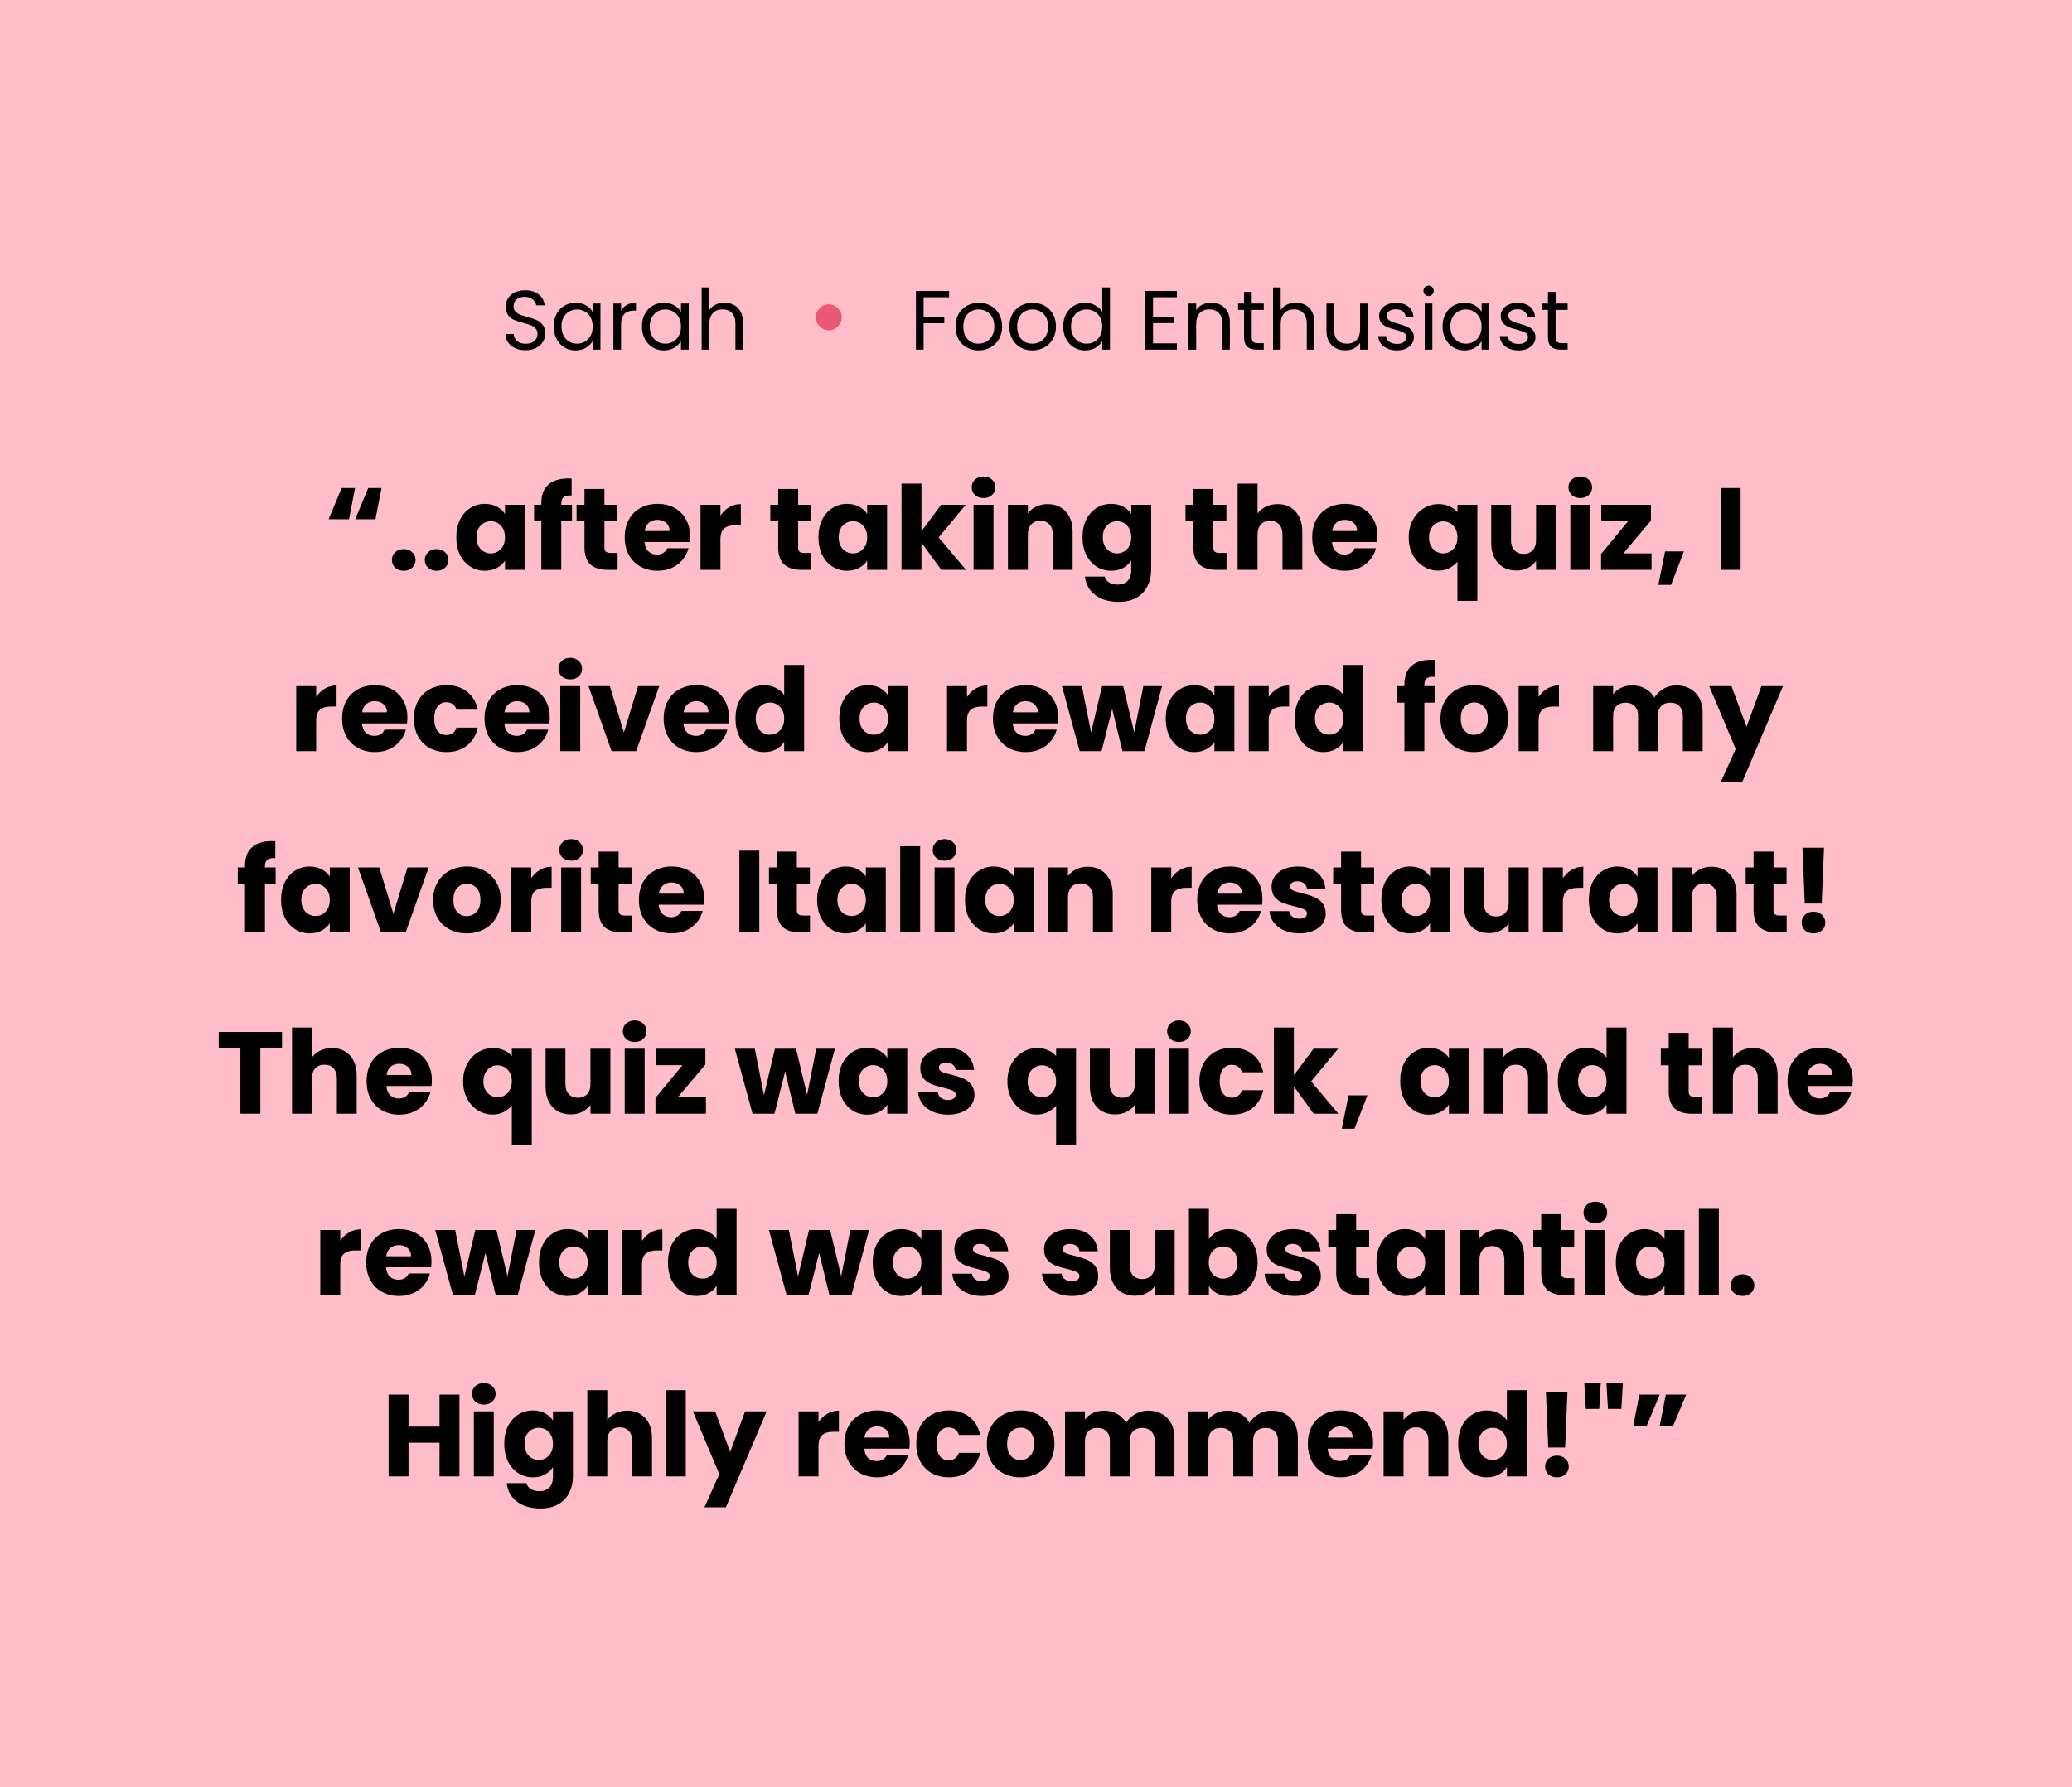 <svg width="320" height="276" viewBox="0 0 320 276" fill="none" xmlns="http://www.w3.org/2000/svg">
<rect width="320" height="276" fill="#FFBDCA"/>
<path d="M81.191 54.091C80.593 54.091 80.056 53.987 79.579 53.779C79.111 53.562 78.743 53.268 78.474 52.895C78.206 52.514 78.067 52.076 78.058 51.582H79.319C79.363 52.007 79.536 52.366 79.839 52.661C80.151 52.947 80.602 53.09 81.191 53.09C81.755 53.09 82.197 52.951 82.517 52.674C82.847 52.388 83.011 52.024 83.011 51.582C83.011 51.235 82.916 50.954 82.725 50.737C82.535 50.52 82.296 50.356 82.01 50.243C81.724 50.13 81.339 50.009 80.853 49.879C80.255 49.723 79.774 49.567 79.41 49.411C79.055 49.255 78.747 49.012 78.487 48.683C78.236 48.345 78.11 47.894 78.11 47.331C78.11 46.837 78.236 46.399 78.487 46.018C78.739 45.637 79.09 45.342 79.54 45.134C80 44.926 80.524 44.822 81.113 44.822C81.963 44.822 82.656 45.034 83.193 45.459C83.739 45.884 84.047 46.447 84.116 47.149H82.816C82.773 46.802 82.591 46.499 82.27 46.239C81.95 45.97 81.525 45.836 80.996 45.836C80.502 45.836 80.099 45.966 79.787 46.226C79.475 46.477 79.319 46.833 79.319 47.292C79.319 47.621 79.41 47.89 79.592 48.098C79.783 48.306 80.013 48.466 80.281 48.579C80.559 48.683 80.944 48.804 81.438 48.943C82.036 49.108 82.517 49.272 82.881 49.437C83.245 49.593 83.557 49.84 83.817 50.178C84.077 50.507 84.207 50.958 84.207 51.53C84.207 51.972 84.09 52.388 83.856 52.778C83.622 53.168 83.276 53.484 82.816 53.727C82.357 53.97 81.815 54.091 81.191 54.091ZM85.506 50.412C85.506 49.684 85.654 49.047 85.948 48.501C86.243 47.946 86.646 47.517 87.157 47.214C87.677 46.911 88.254 46.759 88.886 46.759C89.51 46.759 90.052 46.893 90.511 47.162C90.971 47.431 91.313 47.769 91.538 48.176V46.876H92.734V54H91.538V52.674C91.304 53.09 90.953 53.437 90.485 53.714C90.026 53.983 89.489 54.117 88.873 54.117C88.241 54.117 87.669 53.961 87.157 53.649C86.646 53.337 86.243 52.899 85.948 52.336C85.654 51.773 85.506 51.131 85.506 50.412ZM91.538 50.425C91.538 49.888 91.43 49.42 91.213 49.021C90.997 48.622 90.702 48.319 90.329 48.111C89.965 47.894 89.562 47.786 89.12 47.786C88.678 47.786 88.275 47.89 87.911 48.098C87.547 48.306 87.257 48.609 87.04 49.008C86.824 49.407 86.715 49.875 86.715 50.412C86.715 50.958 86.824 51.435 87.04 51.842C87.257 52.241 87.547 52.548 87.911 52.765C88.275 52.973 88.678 53.077 89.12 53.077C89.562 53.077 89.965 52.973 90.329 52.765C90.702 52.548 90.997 52.241 91.213 51.842C91.43 51.435 91.538 50.962 91.538 50.425ZM95.916 48.033C96.124 47.626 96.419 47.309 96.8 47.084C97.19 46.859 97.663 46.746 98.217 46.746V47.968H97.905C96.579 47.968 95.916 48.687 95.916 50.126V54H94.733V46.876H95.916V48.033ZM99.141 50.412C99.141 49.684 99.288 49.047 99.583 48.501C99.878 47.946 100.281 47.517 100.792 47.214C101.312 46.911 101.888 46.759 102.521 46.759C103.145 46.759 103.687 46.893 104.146 47.162C104.605 47.431 104.948 47.769 105.173 48.176V46.876H106.369V54H105.173V52.674C104.939 53.09 104.588 53.437 104.12 53.714C103.661 53.983 103.123 54.117 102.508 54.117C101.875 54.117 101.303 53.961 100.792 53.649C100.281 53.337 99.878 52.899 99.583 52.336C99.288 51.773 99.141 51.131 99.141 50.412ZM105.173 50.425C105.173 49.888 105.065 49.42 104.848 49.021C104.631 48.622 104.337 48.319 103.964 48.111C103.6 47.894 103.197 47.786 102.755 47.786C102.313 47.786 101.91 47.89 101.546 48.098C101.182 48.306 100.892 48.609 100.675 49.008C100.458 49.407 100.35 49.875 100.35 50.412C100.35 50.958 100.458 51.435 100.675 51.842C100.892 52.241 101.182 52.548 101.546 52.765C101.91 52.973 102.313 53.077 102.755 53.077C103.197 53.077 103.6 52.973 103.964 52.765C104.337 52.548 104.631 52.241 104.848 51.842C105.065 51.435 105.173 50.962 105.173 50.425ZM111.904 46.746C112.442 46.746 112.927 46.863 113.36 47.097C113.794 47.322 114.132 47.665 114.374 48.124C114.626 48.583 114.751 49.142 114.751 49.801V54H113.581V49.97C113.581 49.259 113.404 48.718 113.048 48.345C112.693 47.964 112.208 47.773 111.592 47.773C110.968 47.773 110.47 47.968 110.097 48.358C109.733 48.748 109.551 49.316 109.551 50.061V54H108.368V44.38H109.551V47.89C109.785 47.526 110.106 47.244 110.513 47.045C110.929 46.846 111.393 46.746 111.904 46.746Z" fill="black"/>
<circle cx="128" cy="49" r="2" fill="#E12A4F" fill-opacity="0.69"/>
<path d="M146.581 44.939V45.901H142.642V48.956H145.84V49.918H142.642V54H141.459V44.939H146.581ZM151.117 54.117C150.45 54.117 149.843 53.965 149.297 53.662C148.76 53.359 148.335 52.93 148.023 52.375C147.72 51.812 147.568 51.162 147.568 50.425C147.568 49.697 147.724 49.056 148.036 48.501C148.357 47.938 148.79 47.509 149.336 47.214C149.882 46.911 150.493 46.759 151.169 46.759C151.845 46.759 152.456 46.911 153.002 47.214C153.548 47.509 153.977 47.933 154.289 48.488C154.61 49.043 154.77 49.688 154.77 50.425C154.77 51.162 154.606 51.812 154.276 52.375C153.956 52.93 153.518 53.359 152.963 53.662C152.409 53.965 151.793 54.117 151.117 54.117ZM151.117 53.077C151.542 53.077 151.941 52.977 152.313 52.778C152.686 52.579 152.985 52.28 153.21 51.881C153.444 51.482 153.561 50.997 153.561 50.425C153.561 49.853 153.449 49.368 153.223 48.969C152.998 48.57 152.703 48.276 152.339 48.085C151.975 47.886 151.581 47.786 151.156 47.786C150.723 47.786 150.324 47.886 149.96 48.085C149.605 48.276 149.319 48.57 149.102 48.969C148.886 49.368 148.777 49.853 148.777 50.425C148.777 51.006 148.881 51.495 149.089 51.894C149.306 52.293 149.592 52.592 149.947 52.791C150.303 52.982 150.693 53.077 151.117 53.077ZM159.433 54.117C158.765 54.117 158.159 53.965 157.613 53.662C157.075 53.359 156.651 52.93 156.339 52.375C156.035 51.812 155.884 51.162 155.884 50.425C155.884 49.697 156.04 49.056 156.352 48.501C156.672 47.938 157.106 47.509 157.652 47.214C158.198 46.911 158.809 46.759 159.485 46.759C160.161 46.759 160.772 46.911 161.318 47.214C161.864 47.509 162.293 47.933 162.605 48.488C162.925 49.043 163.086 49.688 163.086 50.425C163.086 51.162 162.921 51.812 162.592 52.375C162.271 52.93 161.833 53.359 161.279 53.662C160.724 53.965 160.109 54.117 159.433 54.117ZM159.433 53.077C159.857 53.077 160.256 52.977 160.629 52.778C161.001 52.579 161.3 52.28 161.526 51.881C161.76 51.482 161.877 50.997 161.877 50.425C161.877 49.853 161.764 49.368 161.539 48.969C161.313 48.57 161.019 48.276 160.655 48.085C160.291 47.886 159.896 47.786 159.472 47.786C159.038 47.786 158.64 47.886 158.276 48.085C157.92 48.276 157.634 48.57 157.418 48.969C157.201 49.368 157.093 49.853 157.093 50.425C157.093 51.006 157.197 51.495 157.405 51.894C157.621 52.293 157.907 52.592 158.263 52.791C158.618 52.982 159.008 53.077 159.433 53.077ZM164.199 50.412C164.199 49.684 164.346 49.047 164.641 48.501C164.936 47.946 165.339 47.517 165.85 47.214C166.37 46.911 166.951 46.759 167.592 46.759C168.147 46.759 168.662 46.889 169.139 47.149C169.616 47.4 169.98 47.734 170.231 48.15V44.38H171.427V54H170.231V52.661C169.997 53.086 169.65 53.437 169.191 53.714C168.732 53.983 168.194 54.117 167.579 54.117C166.946 54.117 166.37 53.961 165.85 53.649C165.339 53.337 164.936 52.899 164.641 52.336C164.346 51.773 164.199 51.131 164.199 50.412ZM170.231 50.425C170.231 49.888 170.123 49.42 169.906 49.021C169.689 48.622 169.395 48.319 169.022 48.111C168.658 47.894 168.255 47.786 167.813 47.786C167.371 47.786 166.968 47.89 166.604 48.098C166.24 48.306 165.95 48.609 165.733 49.008C165.516 49.407 165.408 49.875 165.408 50.412C165.408 50.958 165.516 51.435 165.733 51.842C165.95 52.241 166.24 52.548 166.604 52.765C166.968 52.973 167.371 53.077 167.813 53.077C168.255 53.077 168.658 52.973 169.022 52.765C169.395 52.548 169.689 52.241 169.906 51.842C170.123 51.435 170.231 50.962 170.231 50.425ZM178.075 45.901V48.93H181.377V49.905H178.075V53.025H181.767V54H176.892V44.926H181.767V45.901H178.075ZM187.028 46.746C187.895 46.746 188.597 47.01 189.134 47.539C189.671 48.059 189.94 48.813 189.94 49.801V54H188.77V49.97C188.77 49.259 188.592 48.718 188.237 48.345C187.882 47.964 187.396 47.773 186.781 47.773C186.157 47.773 185.659 47.968 185.286 48.358C184.922 48.748 184.74 49.316 184.74 50.061V54H183.557V46.876H184.74V47.89C184.974 47.526 185.29 47.244 185.689 47.045C186.096 46.846 186.543 46.746 187.028 46.746ZM193.316 47.851V52.05C193.316 52.397 193.389 52.644 193.537 52.791C193.684 52.93 193.94 52.999 194.304 52.999H195.175V54H194.109C193.45 54 192.956 53.848 192.627 53.545C192.297 53.242 192.133 52.743 192.133 52.05V47.851H191.21V46.876H192.133V45.082H193.316V46.876H195.175V47.851H193.316ZM200.144 46.746C200.681 46.746 201.167 46.863 201.6 47.097C202.033 47.322 202.371 47.665 202.614 48.124C202.865 48.583 202.991 49.142 202.991 49.801V54H201.821V49.97C201.821 49.259 201.643 48.718 201.288 48.345C200.933 47.964 200.447 47.773 199.832 47.773C199.208 47.773 198.71 47.968 198.337 48.358C197.973 48.748 197.791 49.316 197.791 50.061V54H196.608V44.38H197.791V47.89C198.025 47.526 198.346 47.244 198.753 47.045C199.169 46.846 199.633 46.746 200.144 46.746ZM211.241 46.876V54H210.058V52.947C209.833 53.311 209.517 53.597 209.109 53.805C208.711 54.004 208.269 54.104 207.783 54.104C207.229 54.104 206.73 53.991 206.288 53.766C205.846 53.532 205.495 53.185 205.235 52.726C204.984 52.267 204.858 51.708 204.858 51.049V46.876H206.028V50.893C206.028 51.595 206.206 52.137 206.561 52.518C206.917 52.891 207.402 53.077 208.017 53.077C208.65 53.077 209.148 52.882 209.512 52.492C209.876 52.102 210.058 51.534 210.058 50.789V46.876H211.241ZM215.761 54.117C215.215 54.117 214.725 54.026 214.292 53.844C213.858 53.653 213.516 53.393 213.265 53.064C213.013 52.726 212.875 52.34 212.849 51.907H214.071C214.105 52.262 214.27 52.553 214.565 52.778C214.868 53.003 215.262 53.116 215.748 53.116C216.198 53.116 216.554 53.016 216.814 52.817C217.074 52.618 217.204 52.366 217.204 52.063C217.204 51.751 217.065 51.521 216.788 51.374C216.51 51.218 216.081 51.066 215.501 50.919C214.972 50.78 214.539 50.642 214.201 50.503C213.871 50.356 213.585 50.143 213.343 49.866C213.109 49.58 212.992 49.207 212.992 48.748C212.992 48.384 213.1 48.05 213.317 47.747C213.533 47.444 213.841 47.205 214.24 47.032C214.638 46.85 215.093 46.759 215.605 46.759C216.393 46.759 217.03 46.958 217.516 47.357C218.001 47.756 218.261 48.302 218.296 48.995H217.113C217.087 48.622 216.935 48.323 216.658 48.098C216.389 47.873 216.025 47.76 215.566 47.76C215.141 47.76 214.803 47.851 214.552 48.033C214.3 48.215 214.175 48.453 214.175 48.748C214.175 48.982 214.248 49.177 214.396 49.333C214.552 49.48 214.742 49.602 214.968 49.697C215.202 49.784 215.522 49.883 215.93 49.996C216.441 50.135 216.857 50.273 217.178 50.412C217.498 50.542 217.771 50.741 217.997 51.01C218.231 51.279 218.352 51.63 218.361 52.063C218.361 52.453 218.252 52.804 218.036 53.116C217.819 53.428 217.511 53.675 217.113 53.857C216.723 54.03 216.272 54.117 215.761 54.117ZM220.642 45.719C220.416 45.719 220.226 45.641 220.07 45.485C219.914 45.329 219.836 45.138 219.836 44.913C219.836 44.688 219.914 44.497 220.07 44.341C220.226 44.185 220.416 44.107 220.642 44.107C220.858 44.107 221.04 44.185 221.188 44.341C221.344 44.497 221.422 44.688 221.422 44.913C221.422 45.138 221.344 45.329 221.188 45.485C221.04 45.641 220.858 45.719 220.642 45.719ZM221.214 46.876V54H220.031V46.876H221.214ZM222.788 50.412C222.788 49.684 222.935 49.047 223.23 48.501C223.525 47.946 223.928 47.517 224.439 47.214C224.959 46.911 225.535 46.759 226.168 46.759C226.792 46.759 227.334 46.893 227.793 47.162C228.252 47.431 228.595 47.769 228.82 48.176V46.876H230.016V54H228.82V52.674C228.586 53.09 228.235 53.437 227.767 53.714C227.308 53.983 226.77 54.117 226.155 54.117C225.522 54.117 224.95 53.961 224.439 53.649C223.928 53.337 223.525 52.899 223.23 52.336C222.935 51.773 222.788 51.131 222.788 50.412ZM228.82 50.425C228.82 49.888 228.712 49.42 228.495 49.021C228.278 48.622 227.984 48.319 227.611 48.111C227.247 47.894 226.844 47.786 226.402 47.786C225.96 47.786 225.557 47.89 225.193 48.098C224.829 48.306 224.539 48.609 224.322 49.008C224.105 49.407 223.997 49.875 223.997 50.412C223.997 50.958 224.105 51.435 224.322 51.842C224.539 52.241 224.829 52.548 225.193 52.765C225.557 52.973 225.96 53.077 226.402 53.077C226.844 53.077 227.247 52.973 227.611 52.765C227.984 52.548 228.278 52.241 228.495 51.842C228.712 51.435 228.82 50.962 228.82 50.425ZM234.537 54.117C233.991 54.117 233.501 54.026 233.068 53.844C232.635 53.653 232.292 53.393 232.041 53.064C231.79 52.726 231.651 52.34 231.625 51.907H232.847C232.882 52.262 233.046 52.553 233.341 52.778C233.644 53.003 234.039 53.116 234.524 53.116C234.975 53.116 235.33 53.016 235.59 52.817C235.85 52.618 235.98 52.366 235.98 52.063C235.98 51.751 235.841 51.521 235.564 51.374C235.287 51.218 234.858 51.066 234.277 50.919C233.748 50.78 233.315 50.642 232.977 50.503C232.648 50.356 232.362 50.143 232.119 49.866C231.885 49.58 231.768 49.207 231.768 48.748C231.768 48.384 231.876 48.05 232.093 47.747C232.31 47.444 232.617 47.205 233.016 47.032C233.415 46.85 233.87 46.759 234.381 46.759C235.17 46.759 235.807 46.958 236.292 47.357C236.777 47.756 237.037 48.302 237.072 48.995H235.889C235.863 48.622 235.711 48.323 235.434 48.098C235.165 47.873 234.801 47.76 234.342 47.76C233.917 47.76 233.579 47.851 233.328 48.033C233.077 48.215 232.951 48.453 232.951 48.748C232.951 48.982 233.025 49.177 233.172 49.333C233.328 49.48 233.519 49.602 233.744 49.697C233.978 49.784 234.299 49.883 234.706 49.996C235.217 50.135 235.633 50.273 235.954 50.412C236.275 50.542 236.548 50.741 236.773 51.01C237.007 51.279 237.128 51.63 237.137 52.063C237.137 52.453 237.029 52.804 236.812 53.116C236.595 53.428 236.288 53.675 235.889 53.857C235.499 54.03 235.048 54.117 234.537 54.117ZM240.25 47.851V52.05C240.25 52.397 240.324 52.644 240.471 52.791C240.618 52.93 240.874 52.999 241.238 52.999H242.109V54H241.043C240.384 54 239.89 53.848 239.561 53.545C239.232 53.242 239.067 52.743 239.067 52.05V47.851H238.144V46.876H239.067V45.082H240.25V46.876H242.109V47.851H240.25Z" fill="black"/>
<path d="M53.9 80.188H50.75L52.766 75.364H54.836L53.9 80.188ZM57.986 80.188H54.854L56.87 75.364H58.922L57.986 80.188ZM62.361 88.144C61.821 88.144 61.377 87.988 61.029 87.676C60.693 87.352 60.525 86.956 60.525 86.488C60.525 86.008 60.693 85.606 61.029 85.282C61.377 84.958 61.821 84.796 62.361 84.796C62.889 84.796 63.321 84.958 63.657 85.282C64.005 85.606 64.179 86.008 64.179 86.488C64.179 86.956 64.005 87.352 63.657 87.676C63.321 87.988 62.889 88.144 62.361 88.144ZM67.441 88.144C66.901 88.144 66.457 87.988 66.109 87.676C65.773 87.352 65.605 86.956 65.605 86.488C65.605 86.008 65.773 85.606 66.109 85.282C66.457 84.958 66.901 84.796 67.441 84.796C67.969 84.796 68.401 84.958 68.737 85.282C69.085 85.606 69.259 86.008 69.259 86.488C69.259 86.956 69.085 87.352 68.737 87.676C68.401 87.988 67.969 88.144 67.441 88.144ZM70.469 82.96C70.469 81.928 70.661 81.022 71.045 80.242C71.441 79.462 71.975 78.862 72.647 78.442C73.319 78.022 74.069 77.812 74.897 77.812C75.605 77.812 76.223 77.956 76.751 78.244C77.291 78.532 77.705 78.91 77.993 79.378V77.956H81.071V88H77.993V86.578C77.693 87.046 77.273 87.424 76.733 87.712C76.205 88 75.587 88.144 74.879 88.144C74.063 88.144 73.319 87.934 72.647 87.514C71.975 87.082 71.441 86.476 71.045 85.696C70.661 84.904 70.469 83.992 70.469 82.96ZM77.993 82.978C77.993 82.21 77.777 81.604 77.345 81.16C76.925 80.716 76.409 80.494 75.797 80.494C75.185 80.494 74.663 80.716 74.231 81.16C73.811 81.592 73.601 82.192 73.601 82.96C73.601 83.728 73.811 84.34 74.231 84.796C74.663 85.24 75.185 85.462 75.797 85.462C76.409 85.462 76.925 85.24 77.345 84.796C77.777 84.352 77.993 83.746 77.993 82.978ZM88.338 80.512H86.682V88H83.604V80.512H82.488V77.956H83.604V77.668C83.604 76.432 83.958 75.496 84.666 74.86C85.374 74.212 86.412 73.888 87.78 73.888C88.008 73.888 88.176 73.894 88.284 73.906V76.516C87.696 76.48 87.282 76.564 87.042 76.768C86.802 76.972 86.682 77.338 86.682 77.866V77.956H88.338V80.512ZM95.382 85.39V88H93.816C92.7 88 91.83 87.73 91.206 87.19C90.582 86.638 90.27 85.744 90.27 84.508V80.512H89.046V77.956H90.27V75.508H93.348V77.956H95.364V80.512H93.348V84.544C93.348 84.844 93.42 85.06 93.564 85.192C93.708 85.324 93.948 85.39 94.284 85.39H95.382ZM106.564 82.816C106.564 83.104 106.546 83.404 106.51 83.716H99.544C99.593 84.34 99.79 84.82 100.138 85.156C100.498 85.48 100.936 85.642 101.452 85.642C102.22 85.642 102.754 85.318 103.054 84.67H106.33C106.162 85.33 105.856 85.924 105.412 86.452C104.98 86.98 104.434 87.394 103.774 87.694C103.114 87.994 102.376 88.144 101.56 88.144C100.576 88.144 99.701 87.934 98.933 87.514C98.165 87.094 97.564 86.494 97.132 85.714C96.701 84.934 96.484 84.022 96.484 82.978C96.484 81.934 96.695 81.022 97.115 80.242C97.546 79.462 98.147 78.862 98.915 78.442C99.683 78.022 100.564 77.812 101.56 77.812C102.532 77.812 103.396 78.016 104.152 78.424C104.908 78.832 105.496 79.414 105.916 80.17C106.348 80.926 106.564 81.808 106.564 82.816ZM103.414 82.006C103.414 81.478 103.234 81.058 102.874 80.746C102.514 80.434 102.064 80.278 101.524 80.278C101.008 80.278 100.57 80.428 100.21 80.728C99.862 81.028 99.647 81.454 99.562 82.006H103.414ZM111.266 79.63C111.626 79.078 112.076 78.646 112.616 78.334C113.156 78.01 113.756 77.848 114.416 77.848V81.106H113.57C112.802 81.106 112.226 81.274 111.842 81.61C111.458 81.934 111.266 82.51 111.266 83.338V88H108.188V77.956H111.266V79.63ZM125.3 85.39V88H123.734C122.618 88 121.748 87.73 121.124 87.19C120.5 86.638 120.188 85.744 120.188 84.508V80.512H118.964V77.956H120.188V75.508H123.266V77.956H125.282V80.512H123.266V84.544C123.266 84.844 123.338 85.06 123.482 85.192C123.626 85.324 123.866 85.39 124.202 85.39H125.3ZM126.402 82.96C126.402 81.928 126.594 81.022 126.978 80.242C127.374 79.462 127.908 78.862 128.58 78.442C129.252 78.022 130.002 77.812 130.83 77.812C131.538 77.812 132.156 77.956 132.684 78.244C133.224 78.532 133.638 78.91 133.926 79.378V77.956H137.004V88H133.926V86.578C133.626 87.046 133.206 87.424 132.666 87.712C132.138 88 131.52 88.144 130.812 88.144C129.996 88.144 129.252 87.934 128.58 87.514C127.908 87.082 127.374 86.476 126.978 85.696C126.594 84.904 126.402 83.992 126.402 82.96ZM133.926 82.978C133.926 82.21 133.71 81.604 133.278 81.16C132.858 80.716 132.342 80.494 131.73 80.494C131.118 80.494 130.596 80.716 130.164 81.16C129.744 81.592 129.534 82.192 129.534 82.96C129.534 83.728 129.744 84.34 130.164 84.796C130.596 85.24 131.118 85.462 131.73 85.462C132.342 85.462 132.858 85.24 133.278 84.796C133.71 84.352 133.926 83.746 133.926 82.978ZM145.369 88L142.309 83.788V88H139.231V74.68H142.309V82.042L145.351 77.956H149.149L144.973 82.996L149.185 88H145.369ZM151.906 76.912C151.366 76.912 150.922 76.756 150.574 76.444C150.238 76.12 150.07 75.724 150.07 75.256C150.07 74.776 150.238 74.38 150.574 74.068C150.922 73.744 151.366 73.582 151.906 73.582C152.434 73.582 152.866 73.744 153.202 74.068C153.55 74.38 153.724 74.776 153.724 75.256C153.724 75.724 153.55 76.12 153.202 76.444C152.866 76.756 152.434 76.912 151.906 76.912ZM153.436 77.956V88H150.358V77.956H153.436ZM161.787 77.848C162.963 77.848 163.899 78.232 164.595 79C165.303 79.756 165.657 80.8 165.657 82.132V88H162.597V82.546C162.597 81.874 162.423 81.352 162.075 80.98C161.727 80.608 161.259 80.422 160.671 80.422C160.083 80.422 159.615 80.608 159.267 80.98C158.919 81.352 158.745 81.874 158.745 82.546V88H155.667V77.956H158.745V79.288C159.057 78.844 159.477 78.496 160.005 78.244C160.533 77.98 161.127 77.848 161.787 77.848ZM171.612 77.812C172.32 77.812 172.938 77.956 173.466 78.244C174.006 78.532 174.42 78.91 174.708 79.378V77.956H177.786V87.982C177.786 88.906 177.6 89.74 177.228 90.484C176.868 91.24 176.31 91.84 175.554 92.284C174.81 92.728 173.88 92.95 172.764 92.95C171.276 92.95 170.07 92.596 169.146 91.888C168.222 91.192 167.694 90.244 167.562 89.044H170.604C170.7 89.428 170.928 89.728 171.288 89.944C171.648 90.172 172.092 90.286 172.62 90.286C173.256 90.286 173.76 90.1 174.132 89.728C174.516 89.368 174.708 88.786 174.708 87.982V86.56C174.408 87.028 173.994 87.412 173.466 87.712C172.938 88 172.32 88.144 171.612 88.144C170.784 88.144 170.034 87.934 169.362 87.514C168.69 87.082 168.156 86.476 167.76 85.696C167.376 84.904 167.184 83.992 167.184 82.96C167.184 81.928 167.376 81.022 167.76 80.242C168.156 79.462 168.69 78.862 169.362 78.442C170.034 78.022 170.784 77.812 171.612 77.812ZM174.708 82.978C174.708 82.21 174.492 81.604 174.06 81.16C173.64 80.716 173.124 80.494 172.512 80.494C171.9 80.494 171.378 80.716 170.946 81.16C170.526 81.592 170.316 82.192 170.316 82.96C170.316 83.728 170.526 84.34 170.946 84.796C171.378 85.24 171.9 85.462 172.512 85.462C173.124 85.462 173.64 85.24 174.06 84.796C174.492 84.352 174.708 83.746 174.708 82.978ZM189.425 85.39V88H187.859C186.743 88 185.873 87.73 185.249 87.19C184.625 86.638 184.313 85.744 184.313 84.508V80.512H183.089V77.956H184.313V75.508H187.391V77.956H189.407V80.512H187.391V84.544C187.391 84.844 187.463 85.06 187.607 85.192C187.751 85.324 187.991 85.39 188.327 85.39H189.425ZM197.313 77.848C198.465 77.848 199.389 78.232 200.085 79C200.781 79.756 201.129 80.8 201.129 82.132V88H198.069V82.546C198.069 81.874 197.895 81.352 197.547 80.98C197.199 80.608 196.731 80.422 196.143 80.422C195.555 80.422 195.087 80.608 194.739 80.98C194.391 81.352 194.217 81.874 194.217 82.546V88H191.139V74.68H194.217V79.306C194.529 78.862 194.955 78.508 195.495 78.244C196.035 77.98 196.641 77.848 197.313 77.848ZM212.736 82.816C212.736 83.104 212.718 83.404 212.682 83.716H205.716C205.764 84.34 205.962 84.82 206.31 85.156C206.67 85.48 207.108 85.642 207.624 85.642C208.392 85.642 208.926 85.318 209.226 84.67H212.502C212.334 85.33 212.028 85.924 211.584 86.452C211.152 86.98 210.606 87.394 209.946 87.694C209.286 87.994 208.548 88.144 207.732 88.144C206.748 88.144 205.872 87.934 205.104 87.514C204.336 87.094 203.736 86.494 203.304 85.714C202.872 84.934 202.656 84.022 202.656 82.978C202.656 81.934 202.866 81.022 203.286 80.242C203.718 79.462 204.318 78.862 205.086 78.442C205.854 78.022 206.736 77.812 207.732 77.812C208.704 77.812 209.568 78.016 210.324 78.424C211.08 78.832 211.668 79.414 212.088 80.17C212.52 80.926 212.736 81.808 212.736 82.816ZM209.586 82.006C209.586 81.478 209.406 81.058 209.046 80.746C208.686 80.434 208.236 80.278 207.696 80.278C207.18 80.278 206.742 80.428 206.382 80.728C206.034 81.028 205.818 81.454 205.734 82.006H209.586ZM217.563 82.996C217.563 82 217.767 81.112 218.175 80.332C218.595 79.552 219.153 78.946 219.849 78.514C220.557 78.07 221.325 77.848 222.153 77.848C222.789 77.848 223.359 77.962 223.863 78.19C224.367 78.406 224.775 78.712 225.087 79.108V77.956H228.165V92.788H225.087V86.74C224.739 87.16 224.313 87.496 223.809 87.748C223.317 88 222.753 88.126 222.117 88.126C221.301 88.126 220.545 87.91 219.849 87.478C219.153 87.046 218.595 86.44 218.175 85.66C217.767 84.88 217.563 83.992 217.563 82.996ZM225.087 82.978C225.087 82.438 224.979 81.988 224.763 81.628C224.559 81.256 224.289 80.98 223.953 80.8C223.617 80.608 223.263 80.512 222.891 80.512C222.531 80.512 222.183 80.608 221.847 80.8C221.511 80.98 221.235 81.256 221.019 81.628C220.803 82 220.695 82.456 220.695 82.996C220.695 83.536 220.803 83.992 221.019 84.364C221.235 84.724 221.511 85 221.847 85.192C222.183 85.372 222.531 85.462 222.891 85.462C223.251 85.462 223.599 85.372 223.935 85.192C224.283 85 224.559 84.718 224.763 84.346C224.979 83.974 225.087 83.518 225.087 82.978ZM240.309 77.956V88H237.231V86.632C236.919 87.076 236.493 87.436 235.953 87.712C235.425 87.976 234.837 88.108 234.189 88.108C233.421 88.108 232.743 87.94 232.155 87.604C231.567 87.256 231.111 86.758 230.787 86.11C230.463 85.462 230.301 84.7 230.301 83.824V77.956H233.361V83.41C233.361 84.082 233.535 84.604 233.883 84.976C234.231 85.348 234.699 85.534 235.287 85.534C235.887 85.534 236.361 85.348 236.709 84.976C237.057 84.604 237.231 84.082 237.231 83.41V77.956H240.309ZM244.068 76.912C243.528 76.912 243.084 76.756 242.736 76.444C242.4 76.12 242.232 75.724 242.232 75.256C242.232 74.776 242.4 74.38 242.736 74.068C243.084 73.744 243.528 73.582 244.068 73.582C244.596 73.582 245.028 73.744 245.364 74.068C245.712 74.38 245.886 74.776 245.886 75.256C245.886 75.724 245.712 76.12 245.364 76.444C245.028 76.756 244.596 76.912 244.068 76.912ZM245.598 77.956V88H242.52V77.956H245.598ZM250.709 85.462H255.065V88H247.271V85.552L251.447 80.494H247.307V77.956H254.975V80.404L250.709 85.462ZM260.071 85.156L258.073 90.322H256.111L257.155 85.156H260.071ZM268.819 75.364V88H265.741V75.364H268.819ZM48.829 107.63C49.189 107.078 49.639 106.646 50.179 106.334C50.719 106.01 51.319 105.848 51.979 105.848V109.106H51.133C50.365 109.106 49.789 109.274 49.405 109.61C49.021 109.934 48.829 110.51 48.829 111.338V116H45.751V105.956H48.829V107.63ZM62.918 110.816C62.918 111.104 62.9 111.404 62.864 111.716H55.898C55.946 112.34 56.144 112.82 56.492 113.156C56.852 113.48 57.29 113.642 57.806 113.642C58.574 113.642 59.108 113.318 59.408 112.67H62.684C62.516 113.33 62.21 113.924 61.766 114.452C61.334 114.98 60.788 115.394 60.128 115.694C59.468 115.994 58.73 116.144 57.914 116.144C56.93 116.144 56.054 115.934 55.286 115.514C54.518 115.094 53.918 114.494 53.486 113.714C53.054 112.934 52.838 112.022 52.838 110.978C52.838 109.934 53.048 109.022 53.468 108.242C53.9 107.462 54.5 106.862 55.268 106.442C56.036 106.022 56.918 105.812 57.914 105.812C58.886 105.812 59.75 106.016 60.506 106.424C61.262 106.832 61.85 107.414 62.27 108.17C62.702 108.926 62.918 109.808 62.918 110.816ZM59.768 110.006C59.768 109.478 59.588 109.058 59.228 108.746C58.868 108.434 58.418 108.278 57.878 108.278C57.362 108.278 56.924 108.428 56.564 108.728C56.216 109.028 56 109.454 55.916 110.006H59.768ZM63.93 110.978C63.93 109.934 64.14 109.022 64.56 108.242C64.992 107.462 65.586 106.862 66.342 106.442C67.11 106.022 67.986 105.812 68.97 105.812C70.23 105.812 71.28 106.142 72.12 106.802C72.972 107.462 73.53 108.392 73.794 109.592H70.518C70.242 108.824 69.708 108.44 68.916 108.44C68.352 108.44 67.902 108.662 67.566 109.106C67.23 109.538 67.062 110.162 67.062 110.978C67.062 111.794 67.23 112.424 67.566 112.868C67.902 113.3 68.352 113.516 68.916 113.516C69.708 113.516 70.242 113.132 70.518 112.364H73.794C73.53 113.54 72.972 114.464 72.12 115.136C71.268 115.808 70.218 116.144 68.97 116.144C67.986 116.144 67.11 115.934 66.342 115.514C65.586 115.094 64.992 114.494 64.56 113.714C64.14 112.934 63.93 112.022 63.93 110.978ZM84.908 110.816C84.908 111.104 84.89 111.404 84.854 111.716H77.888C77.936 112.34 78.134 112.82 78.482 113.156C78.842 113.48 79.28 113.642 79.796 113.642C80.564 113.642 81.098 113.318 81.398 112.67H84.674C84.506 113.33 84.2 113.924 83.756 114.452C83.324 114.98 82.778 115.394 82.118 115.694C81.458 115.994 80.72 116.144 79.904 116.144C78.92 116.144 78.044 115.934 77.276 115.514C76.508 115.094 75.908 114.494 75.476 113.714C75.044 112.934 74.828 112.022 74.828 110.978C74.828 109.934 75.038 109.022 75.458 108.242C75.89 107.462 76.49 106.862 77.258 106.442C78.026 106.022 78.908 105.812 79.904 105.812C80.876 105.812 81.74 106.016 82.496 106.424C83.252 106.832 83.84 107.414 84.26 108.17C84.692 108.926 84.908 109.808 84.908 110.816ZM81.758 110.006C81.758 109.478 81.578 109.058 81.218 108.746C80.858 108.434 80.408 108.278 79.868 108.278C79.352 108.278 78.914 108.428 78.554 108.728C78.206 109.028 77.99 109.454 77.906 110.006H81.758ZM88.08 104.912C87.54 104.912 87.096 104.756 86.748 104.444C86.412 104.12 86.244 103.724 86.244 103.256C86.244 102.776 86.412 102.38 86.748 102.068C87.096 101.744 87.54 101.582 88.08 101.582C88.608 101.582 89.04 101.744 89.376 102.068C89.724 102.38 89.898 102.776 89.898 103.256C89.898 103.724 89.724 104.12 89.376 104.444C89.04 104.756 88.608 104.912 88.08 104.912ZM89.61 105.956V116H86.532V105.956H89.61ZM96.359 113.12L98.537 105.956H101.813L98.249 116H94.451L90.887 105.956H94.181L96.359 113.12ZM112.576 110.816C112.576 111.104 112.558 111.404 112.522 111.716H105.556C105.604 112.34 105.802 112.82 106.15 113.156C106.51 113.48 106.948 113.642 107.464 113.642C108.232 113.642 108.766 113.318 109.066 112.67H112.342C112.174 113.33 111.868 113.924 111.424 114.452C110.992 114.98 110.446 115.394 109.786 115.694C109.126 115.994 108.388 116.144 107.572 116.144C106.588 116.144 105.712 115.934 104.944 115.514C104.176 115.094 103.576 114.494 103.144 113.714C102.712 112.934 102.496 112.022 102.496 110.978C102.496 109.934 102.706 109.022 103.126 108.242C103.558 107.462 104.158 106.862 104.926 106.442C105.694 106.022 106.576 105.812 107.572 105.812C108.544 105.812 109.408 106.016 110.164 106.424C110.92 106.832 111.508 107.414 111.928 108.17C112.36 108.926 112.576 109.808 112.576 110.816ZM109.426 110.006C109.426 109.478 109.246 109.058 108.886 108.746C108.526 108.434 108.076 108.278 107.536 108.278C107.02 108.278 106.582 108.428 106.222 108.728C105.874 109.028 105.658 109.454 105.574 110.006H109.426ZM113.588 110.96C113.588 109.928 113.78 109.022 114.164 108.242C114.56 107.462 115.094 106.862 115.766 106.442C116.438 106.022 117.188 105.812 118.016 105.812C118.676 105.812 119.276 105.95 119.816 106.226C120.368 106.502 120.8 106.874 121.112 107.342V102.68H124.19V116H121.112V114.56C120.824 115.04 120.41 115.424 119.87 115.712C119.342 116 118.724 116.144 118.016 116.144C117.188 116.144 116.438 115.934 115.766 115.514C115.094 115.082 114.56 114.476 114.164 113.696C113.78 112.904 113.588 111.992 113.588 110.96ZM121.112 110.978C121.112 110.21 120.896 109.604 120.464 109.16C120.044 108.716 119.528 108.494 118.916 108.494C118.304 108.494 117.782 108.716 117.35 109.16C116.93 109.592 116.72 110.192 116.72 110.96C116.72 111.728 116.93 112.34 117.35 112.796C117.782 113.24 118.304 113.462 118.916 113.462C119.528 113.462 120.044 113.24 120.464 112.796C120.896 112.352 121.112 111.746 121.112 110.978ZM129.619 110.96C129.619 109.928 129.811 109.022 130.195 108.242C130.591 107.462 131.125 106.862 131.797 106.442C132.469 106.022 133.219 105.812 134.047 105.812C134.755 105.812 135.373 105.956 135.901 106.244C136.441 106.532 136.855 106.91 137.143 107.378V105.956H140.221V116H137.143V114.578C136.843 115.046 136.423 115.424 135.883 115.712C135.355 116 134.737 116.144 134.029 116.144C133.213 116.144 132.469 115.934 131.797 115.514C131.125 115.082 130.591 114.476 130.195 113.696C129.811 112.904 129.619 111.992 129.619 110.96ZM137.143 110.978C137.143 110.21 136.927 109.604 136.495 109.16C136.075 108.716 135.559 108.494 134.947 108.494C134.335 108.494 133.813 108.716 133.381 109.16C132.961 109.592 132.751 110.192 132.751 110.96C132.751 111.728 132.961 112.34 133.381 112.796C133.813 113.24 134.335 113.462 134.947 113.462C135.559 113.462 136.075 113.24 136.495 112.796C136.927 112.352 137.143 111.746 137.143 110.978ZM149.34 107.63C149.7 107.078 150.15 106.646 150.69 106.334C151.23 106.01 151.83 105.848 152.49 105.848V109.106H151.644C150.876 109.106 150.3 109.274 149.916 109.61C149.532 109.934 149.34 110.51 149.34 111.338V116H146.262V105.956H149.34V107.63ZM163.43 110.816C163.43 111.104 163.412 111.404 163.376 111.716H156.41C156.458 112.34 156.656 112.82 157.004 113.156C157.364 113.48 157.802 113.642 158.318 113.642C159.086 113.642 159.62 113.318 159.92 112.67H163.196C163.028 113.33 162.722 113.924 162.278 114.452C161.846 114.98 161.3 115.394 160.64 115.694C159.98 115.994 159.242 116.144 158.426 116.144C157.442 116.144 156.566 115.934 155.798 115.514C155.03 115.094 154.43 114.494 153.998 113.714C153.566 112.934 153.35 112.022 153.35 110.978C153.35 109.934 153.56 109.022 153.98 108.242C154.412 107.462 155.012 106.862 155.78 106.442C156.548 106.022 157.43 105.812 158.426 105.812C159.398 105.812 160.262 106.016 161.018 106.424C161.774 106.832 162.362 107.414 162.782 108.17C163.214 108.926 163.43 109.808 163.43 110.816ZM160.28 110.006C160.28 109.478 160.1 109.058 159.74 108.746C159.38 108.434 158.93 108.278 158.39 108.278C157.874 108.278 157.436 108.428 157.076 108.728C156.728 109.028 156.512 109.454 156.428 110.006H160.28ZM179.472 105.956L176.754 116H173.352L171.768 109.484L170.13 116H166.746L164.01 105.956H167.088L168.51 113.138L170.202 105.956H173.46L175.17 113.102L176.574 105.956H179.472ZM180.033 110.96C180.033 109.928 180.225 109.022 180.609 108.242C181.005 107.462 181.539 106.862 182.211 106.442C182.883 106.022 183.633 105.812 184.461 105.812C185.169 105.812 185.787 105.956 186.315 106.244C186.855 106.532 187.269 106.91 187.557 107.378V105.956H190.635V116H187.557V114.578C187.257 115.046 186.837 115.424 186.297 115.712C185.769 116 185.151 116.144 184.443 116.144C183.627 116.144 182.883 115.934 182.211 115.514C181.539 115.082 181.005 114.476 180.609 113.696C180.225 112.904 180.033 111.992 180.033 110.96ZM187.557 110.978C187.557 110.21 187.341 109.604 186.909 109.16C186.489 108.716 185.973 108.494 185.361 108.494C184.749 108.494 184.227 108.716 183.795 109.16C183.375 109.592 183.165 110.192 183.165 110.96C183.165 111.728 183.375 112.34 183.795 112.796C184.227 113.24 184.749 113.462 185.361 113.462C185.973 113.462 186.489 113.24 186.909 112.796C187.341 112.352 187.557 111.746 187.557 110.978ZM195.94 107.63C196.3 107.078 196.75 106.646 197.29 106.334C197.83 106.01 198.43 105.848 199.09 105.848V109.106H198.244C197.476 109.106 196.9 109.274 196.516 109.61C196.132 109.934 195.94 110.51 195.94 111.338V116H192.862V105.956H195.94V107.63ZM199.949 110.96C199.949 109.928 200.141 109.022 200.525 108.242C200.921 107.462 201.455 106.862 202.127 106.442C202.799 106.022 203.549 105.812 204.377 105.812C205.037 105.812 205.637 105.95 206.177 106.226C206.729 106.502 207.161 106.874 207.473 107.342V102.68H210.551V116H207.473V114.56C207.185 115.04 206.771 115.424 206.231 115.712C205.703 116 205.085 116.144 204.377 116.144C203.549 116.144 202.799 115.934 202.127 115.514C201.455 115.082 200.921 114.476 200.525 113.696C200.141 112.904 199.949 111.992 199.949 110.96ZM207.473 110.978C207.473 110.21 207.257 109.604 206.825 109.16C206.405 108.716 205.889 108.494 205.277 108.494C204.665 108.494 204.143 108.716 203.711 109.16C203.291 109.592 203.081 110.192 203.081 110.96C203.081 111.728 203.291 112.34 203.711 112.796C204.143 113.24 204.665 113.462 205.277 113.462C205.889 113.462 206.405 113.24 206.825 112.796C207.257 112.352 207.473 111.746 207.473 110.978ZM221.633 108.512H219.977V116H216.899V108.512H215.783V105.956H216.899V105.668C216.899 104.432 217.253 103.496 217.961 102.86C218.669 102.212 219.707 101.888 221.075 101.888C221.303 101.888 221.471 101.894 221.579 101.906V104.516C220.991 104.48 220.577 104.564 220.337 104.768C220.097 104.972 219.977 105.338 219.977 105.866V105.956H221.633V108.512ZM227.651 116.144C226.667 116.144 225.779 115.934 224.987 115.514C224.207 115.094 223.589 114.494 223.133 113.714C222.689 112.934 222.467 112.022 222.467 110.978C222.467 109.946 222.695 109.04 223.151 108.26C223.607 107.468 224.231 106.862 225.023 106.442C225.815 106.022 226.703 105.812 227.687 105.812C228.671 105.812 229.559 106.022 230.351 106.442C231.143 106.862 231.767 107.468 232.223 108.26C232.679 109.04 232.907 109.946 232.907 110.978C232.907 112.01 232.673 112.922 232.205 113.714C231.749 114.494 231.119 115.094 230.315 115.514C229.523 115.934 228.635 116.144 227.651 116.144ZM227.651 113.48C228.239 113.48 228.737 113.264 229.145 112.832C229.565 112.4 229.775 111.782 229.775 110.978C229.775 110.174 229.571 109.556 229.163 109.124C228.767 108.692 228.275 108.476 227.687 108.476C227.087 108.476 226.589 108.692 226.193 109.124C225.797 109.544 225.599 110.162 225.599 110.978C225.599 111.782 225.791 112.4 226.175 112.832C226.571 113.264 227.063 113.48 227.651 113.48ZM237.618 107.63C237.978 107.078 238.428 106.646 238.968 106.334C239.508 106.01 240.108 105.848 240.768 105.848V109.106H239.922C239.154 109.106 238.578 109.274 238.194 109.61C237.81 109.934 237.618 110.51 237.618 111.338V116H234.54V105.956H237.618V107.63ZM258.87 105.848C260.118 105.848 261.108 106.226 261.84 106.982C262.584 107.738 262.956 108.788 262.956 110.132V116H259.896V110.546C259.896 109.898 259.722 109.4 259.374 109.052C259.038 108.692 258.57 108.512 257.97 108.512C257.37 108.512 256.896 108.692 256.548 109.052C256.212 109.4 256.044 109.898 256.044 110.546V116H252.984V110.546C252.984 109.898 252.81 109.4 252.462 109.052C252.126 108.692 251.658 108.512 251.058 108.512C250.458 108.512 249.984 108.692 249.636 109.052C249.3 109.4 249.132 109.898 249.132 110.546V116H246.054V105.956H249.132V107.216C249.444 106.796 249.852 106.466 250.356 106.226C250.86 105.974 251.43 105.848 252.066 105.848C252.822 105.848 253.494 106.01 254.082 106.334C254.682 106.658 255.15 107.12 255.486 107.72C255.834 107.168 256.308 106.718 256.908 106.37C257.508 106.022 258.162 105.848 258.87 105.848ZM275.368 105.956L269.068 120.77H265.756L268.06 115.658L263.974 105.956H267.412L269.734 112.238L272.038 105.956H275.368ZM42.573 136.512H40.917V144H37.839V136.512H36.723V133.956H37.839V133.668C37.839 132.432 38.193 131.496 38.901 130.86C39.609 130.212 40.647 129.888 42.015 129.888C42.243 129.888 42.411 129.894 42.519 129.906V132.516C41.931 132.48 41.517 132.564 41.277 132.768C41.037 132.972 40.917 133.338 40.917 133.866V133.956H42.573V136.512ZM43.407 138.96C43.407 137.928 43.599 137.022 43.983 136.242C44.379 135.462 44.913 134.862 45.585 134.442C46.257 134.022 47.007 133.812 47.835 133.812C48.543 133.812 49.161 133.956 49.689 134.244C50.229 134.532 50.643 134.91 50.931 135.378V133.956H54.009V144H50.931V142.578C50.631 143.046 50.211 143.424 49.671 143.712C49.143 144 48.525 144.144 47.817 144.144C47.001 144.144 46.257 143.934 45.585 143.514C44.913 143.082 44.379 142.476 43.983 141.696C43.599 140.904 43.407 139.992 43.407 138.96ZM50.931 138.978C50.931 138.21 50.715 137.604 50.283 137.16C49.863 136.716 49.347 136.494 48.735 136.494C48.123 136.494 47.601 136.716 47.169 137.16C46.749 137.592 46.539 138.192 46.539 138.96C46.539 139.728 46.749 140.34 47.169 140.796C47.601 141.24 48.123 141.462 48.735 141.462C49.347 141.462 49.863 141.24 50.283 140.796C50.715 140.352 50.931 139.746 50.931 138.978ZM60.754 141.12L62.932 133.956H66.208L62.644 144H58.846L55.282 133.956H58.576L60.754 141.12ZM72.076 144.144C71.092 144.144 70.204 143.934 69.412 143.514C68.632 143.094 68.014 142.494 67.558 141.714C67.114 140.934 66.892 140.022 66.892 138.978C66.892 137.946 67.12 137.04 67.576 136.26C68.032 135.468 68.656 134.862 69.448 134.442C70.24 134.022 71.128 133.812 72.112 133.812C73.096 133.812 73.984 134.022 74.776 134.442C75.568 134.862 76.192 135.468 76.648 136.26C77.104 137.04 77.332 137.946 77.332 138.978C77.332 140.01 77.098 140.922 76.63 141.714C76.174 142.494 75.544 143.094 74.74 143.514C73.948 143.934 73.06 144.144 72.076 144.144ZM72.076 141.48C72.664 141.48 73.162 141.264 73.57 140.832C73.99 140.4 74.2 139.782 74.2 138.978C74.2 138.174 73.996 137.556 73.588 137.124C73.192 136.692 72.7 136.476 72.112 136.476C71.512 136.476 71.014 136.692 70.618 137.124C70.222 137.544 70.024 138.162 70.024 138.978C70.024 139.782 70.216 140.4 70.6 140.832C70.996 141.264 71.488 141.48 72.076 141.48ZM82.043 135.63C82.403 135.078 82.853 134.646 83.393 134.334C83.933 134.01 84.533 133.848 85.193 133.848V137.106H84.347C83.579 137.106 83.003 137.274 82.619 137.61C82.235 137.934 82.043 138.51 82.043 139.338V144H78.965V133.956H82.043V135.63ZM88.212 132.912C87.672 132.912 87.228 132.756 86.88 132.444C86.544 132.12 86.376 131.724 86.376 131.256C86.376 130.776 86.544 130.38 86.88 130.068C87.228 129.744 87.672 129.582 88.212 129.582C88.74 129.582 89.172 129.744 89.508 130.068C89.856 130.38 90.03 130.776 90.03 131.256C90.03 131.724 89.856 132.12 89.508 132.444C89.172 132.756 88.74 132.912 88.212 132.912ZM89.742 133.956V144H86.664V133.956H89.742ZM97.57 141.39V144H96.004C94.888 144 94.018 143.73 93.394 143.19C92.77 142.638 92.458 141.744 92.458 140.508V136.512H91.234V133.956H92.458V131.508H95.536V133.956H97.552V136.512H95.536V140.544C95.536 140.844 95.608 141.06 95.752 141.192C95.896 141.324 96.136 141.39 96.472 141.39H97.57ZM108.753 138.816C108.753 139.104 108.735 139.404 108.699 139.716H101.733C101.781 140.34 101.979 140.82 102.327 141.156C102.687 141.48 103.125 141.642 103.641 141.642C104.409 141.642 104.943 141.318 105.243 140.67H108.519C108.351 141.33 108.045 141.924 107.601 142.452C107.169 142.98 106.623 143.394 105.963 143.694C105.303 143.994 104.565 144.144 103.749 144.144C102.765 144.144 101.889 143.934 101.121 143.514C100.353 143.094 99.753 142.494 99.321 141.714C98.889 140.934 98.673 140.022 98.673 138.978C98.673 137.934 98.883 137.022 99.303 136.242C99.735 135.462 100.335 134.862 101.103 134.442C101.871 134.022 102.753 133.812 103.749 133.812C104.721 133.812 105.585 134.016 106.341 134.424C107.097 134.832 107.685 135.414 108.105 136.17C108.537 136.926 108.753 137.808 108.753 138.816ZM105.603 138.006C105.603 137.478 105.423 137.058 105.063 136.746C104.703 136.434 104.253 136.278 103.713 136.278C103.197 136.278 102.759 136.428 102.399 136.728C102.051 137.028 101.835 137.454 101.751 138.006H105.603ZM117.269 131.364V144H114.191V131.364H117.269ZM125.098 141.39V144H123.532C122.416 144 121.546 143.73 120.922 143.19C120.298 142.638 119.986 141.744 119.986 140.508V136.512H118.762V133.956H119.986V131.508H123.064V133.956H125.08V136.512H123.064V140.544C123.064 140.844 123.136 141.06 123.28 141.192C123.424 141.324 123.664 141.39 124 141.39H125.098ZM126.2 138.96C126.2 137.928 126.392 137.022 126.776 136.242C127.172 135.462 127.706 134.862 128.378 134.442C129.05 134.022 129.8 133.812 130.628 133.812C131.336 133.812 131.954 133.956 132.482 134.244C133.022 134.532 133.436 134.91 133.724 135.378V133.956H136.802V144H133.724V142.578C133.424 143.046 133.004 143.424 132.464 143.712C131.936 144 131.318 144.144 130.61 144.144C129.794 144.144 129.05 143.934 128.378 143.514C127.706 143.082 127.172 142.476 126.776 141.696C126.392 140.904 126.2 139.992 126.2 138.96ZM133.724 138.978C133.724 138.21 133.508 137.604 133.076 137.16C132.656 136.716 132.14 136.494 131.528 136.494C130.916 136.494 130.394 136.716 129.962 137.16C129.542 137.592 129.332 138.192 129.332 138.96C129.332 139.728 129.542 140.34 129.962 140.796C130.394 141.24 130.916 141.462 131.528 141.462C132.14 141.462 132.656 141.24 133.076 140.796C133.508 140.352 133.724 139.746 133.724 138.978ZM142.107 130.68V144H139.029V130.68H142.107ZM145.886 132.912C145.346 132.912 144.902 132.756 144.554 132.444C144.218 132.12 144.05 131.724 144.05 131.256C144.05 130.776 144.218 130.38 144.554 130.068C144.902 129.744 145.346 129.582 145.886 129.582C146.414 129.582 146.846 129.744 147.182 130.068C147.53 130.38 147.704 130.776 147.704 131.256C147.704 131.724 147.53 132.12 147.182 132.444C146.846 132.756 146.414 132.912 145.886 132.912ZM147.416 133.956V144H144.338V133.956H147.416ZM149.034 138.96C149.034 137.928 149.226 137.022 149.61 136.242C150.006 135.462 150.54 134.862 151.212 134.442C151.884 134.022 152.634 133.812 153.462 133.812C154.17 133.812 154.788 133.956 155.316 134.244C155.856 134.532 156.27 134.91 156.558 135.378V133.956H159.636V144H156.558V142.578C156.258 143.046 155.838 143.424 155.298 143.712C154.77 144 154.152 144.144 153.444 144.144C152.628 144.144 151.884 143.934 151.212 143.514C150.54 143.082 150.006 142.476 149.61 141.696C149.226 140.904 149.034 139.992 149.034 138.96ZM156.558 138.978C156.558 138.21 156.342 137.604 155.91 137.16C155.49 136.716 154.974 136.494 154.362 136.494C153.75 136.494 153.228 136.716 152.796 137.16C152.376 137.592 152.166 138.192 152.166 138.96C152.166 139.728 152.376 140.34 152.796 140.796C153.228 141.24 153.75 141.462 154.362 141.462C154.974 141.462 155.49 141.24 155.91 140.796C156.342 140.352 156.558 139.746 156.558 138.978ZM167.983 133.848C169.159 133.848 170.095 134.232 170.791 135C171.499 135.756 171.853 136.8 171.853 138.132V144H168.793V138.546C168.793 137.874 168.619 137.352 168.271 136.98C167.923 136.608 167.455 136.422 166.867 136.422C166.279 136.422 165.811 136.608 165.463 136.98C165.115 137.352 164.941 137.874 164.941 138.546V144H161.863V133.956H164.941V135.288C165.253 134.844 165.673 134.496 166.201 134.244C166.729 133.98 167.323 133.848 167.983 133.848ZM180.884 135.63C181.244 135.078 181.694 134.646 182.234 134.334C182.774 134.01 183.374 133.848 184.034 133.848V137.106H183.188C182.42 137.106 181.844 137.274 181.46 137.61C181.076 137.934 180.884 138.51 180.884 139.338V144H177.806V133.956H180.884V135.63ZM194.974 138.816C194.974 139.104 194.956 139.404 194.92 139.716H187.954C188.002 140.34 188.2 140.82 188.548 141.156C188.908 141.48 189.346 141.642 189.862 141.642C190.63 141.642 191.164 141.318 191.464 140.67H194.74C194.572 141.33 194.266 141.924 193.822 142.452C193.39 142.98 192.844 143.394 192.184 143.694C191.524 143.994 190.786 144.144 189.97 144.144C188.986 144.144 188.11 143.934 187.342 143.514C186.574 143.094 185.974 142.494 185.542 141.714C185.11 140.934 184.894 140.022 184.894 138.978C184.894 137.934 185.104 137.022 185.524 136.242C185.956 135.462 186.556 134.862 187.324 134.442C188.092 134.022 188.974 133.812 189.97 133.812C190.942 133.812 191.806 134.016 192.562 134.424C193.318 134.832 193.906 135.414 194.326 136.17C194.758 136.926 194.974 137.808 194.974 138.816ZM191.824 138.006C191.824 137.478 191.644 137.058 191.284 136.746C190.924 136.434 190.474 136.278 189.934 136.278C189.418 136.278 188.98 136.428 188.62 136.728C188.272 137.028 188.056 137.454 187.972 138.006H191.824ZM200.683 144.144C199.807 144.144 199.027 143.994 198.343 143.694C197.659 143.394 197.119 142.986 196.723 142.47C196.327 141.942 196.105 141.354 196.057 140.706H199.099C199.135 141.054 199.297 141.336 199.585 141.552C199.873 141.768 200.227 141.876 200.647 141.876C201.031 141.876 201.325 141.804 201.529 141.66C201.745 141.504 201.853 141.306 201.853 141.066C201.853 140.778 201.703 140.568 201.403 140.436C201.103 140.292 200.617 140.136 199.945 139.968C199.225 139.8 198.625 139.626 198.145 139.446C197.665 139.254 197.251 138.96 196.903 138.564C196.555 138.156 196.381 137.61 196.381 136.926C196.381 136.35 196.537 135.828 196.849 135.36C197.173 134.88 197.641 134.502 198.253 134.226C198.877 133.95 199.615 133.812 200.467 133.812C201.727 133.812 202.717 134.124 203.437 134.748C204.169 135.372 204.589 136.2 204.697 137.232H201.853C201.805 136.884 201.649 136.608 201.385 136.404C201.133 136.2 200.797 136.098 200.377 136.098C200.017 136.098 199.741 136.17 199.549 136.314C199.357 136.446 199.261 136.632 199.261 136.872C199.261 137.16 199.411 137.376 199.711 137.52C200.023 137.664 200.503 137.808 201.151 137.952C201.895 138.144 202.501 138.336 202.969 138.528C203.437 138.708 203.845 139.008 204.193 139.428C204.553 139.836 204.739 140.388 204.751 141.084C204.751 141.672 204.583 142.2 204.247 142.668C203.923 143.124 203.449 143.484 202.825 143.748C202.213 144.012 201.499 144.144 200.683 144.144ZM212.233 141.39V144H210.667C209.551 144 208.681 143.73 208.057 143.19C207.433 142.638 207.121 141.744 207.121 140.508V136.512H205.897V133.956H207.121V131.508H210.199V133.956H212.215V136.512H210.199V140.544C210.199 140.844 210.271 141.06 210.415 141.192C210.559 141.324 210.799 141.39 211.135 141.39H212.233ZM213.335 138.96C213.335 137.928 213.527 137.022 213.911 136.242C214.307 135.462 214.841 134.862 215.513 134.442C216.185 134.022 216.935 133.812 217.763 133.812C218.471 133.812 219.089 133.956 219.617 134.244C220.157 134.532 220.571 134.91 220.859 135.378V133.956H223.937V144H220.859V142.578C220.559 143.046 220.139 143.424 219.599 143.712C219.071 144 218.453 144.144 217.745 144.144C216.929 144.144 216.185 143.934 215.513 143.514C214.841 143.082 214.307 142.476 213.911 141.696C213.527 140.904 213.335 139.992 213.335 138.96ZM220.859 138.978C220.859 138.21 220.643 137.604 220.211 137.16C219.791 136.716 219.275 136.494 218.663 136.494C218.051 136.494 217.529 136.716 217.097 137.16C216.677 137.592 216.467 138.192 216.467 138.96C216.467 139.728 216.677 140.34 217.097 140.796C217.529 141.24 218.051 141.462 218.663 141.462C219.275 141.462 219.791 141.24 220.211 140.796C220.643 140.352 220.859 139.746 220.859 138.978ZM236.082 133.956V144H233.004V142.632C232.692 143.076 232.266 143.436 231.726 143.712C231.198 143.976 230.61 144.108 229.962 144.108C229.194 144.108 228.516 143.94 227.928 143.604C227.34 143.256 226.884 142.758 226.56 142.11C226.236 141.462 226.074 140.7 226.074 139.824V133.956H229.134V139.41C229.134 140.082 229.308 140.604 229.656 140.976C230.004 141.348 230.472 141.534 231.06 141.534C231.66 141.534 232.134 141.348 232.482 140.976C232.83 140.604 233.004 140.082 233.004 139.41V133.956H236.082ZM241.371 135.63C241.731 135.078 242.181 134.646 242.721 134.334C243.261 134.01 243.861 133.848 244.521 133.848V137.106H243.675C242.907 137.106 242.331 137.274 241.947 137.61C241.563 137.934 241.371 138.51 241.371 139.338V144H238.293V133.956H241.371V135.63ZM245.38 138.96C245.38 137.928 245.572 137.022 245.956 136.242C246.352 135.462 246.886 134.862 247.558 134.442C248.23 134.022 248.98 133.812 249.808 133.812C250.516 133.812 251.134 133.956 251.662 134.244C252.202 134.532 252.616 134.91 252.904 135.378V133.956H255.982V144H252.904V142.578C252.604 143.046 252.184 143.424 251.644 143.712C251.116 144 250.498 144.144 249.79 144.144C248.974 144.144 248.23 143.934 247.558 143.514C246.886 143.082 246.352 142.476 245.956 141.696C245.572 140.904 245.38 139.992 245.38 138.96ZM252.904 138.978C252.904 138.21 252.688 137.604 252.256 137.16C251.836 136.716 251.32 136.494 250.708 136.494C250.096 136.494 249.574 136.716 249.142 137.16C248.722 137.592 248.512 138.192 248.512 138.96C248.512 139.728 248.722 140.34 249.142 140.796C249.574 141.24 250.096 141.462 250.708 141.462C251.32 141.462 251.836 141.24 252.256 140.796C252.688 140.352 252.904 139.746 252.904 138.978ZM264.329 133.848C265.505 133.848 266.441 134.232 267.137 135C267.845 135.756 268.199 136.8 268.199 138.132V144H265.139V138.546C265.139 137.874 264.965 137.352 264.617 136.98C264.269 136.608 263.801 136.422 263.213 136.422C262.625 136.422 262.157 136.608 261.809 136.98C261.461 137.352 261.287 137.874 261.287 138.546V144H258.209V133.956H261.287V135.288C261.599 134.844 262.019 134.496 262.547 134.244C263.075 133.98 263.669 133.848 264.329 133.848ZM275.936 141.39V144H274.37C273.254 144 272.384 143.73 271.76 143.19C271.136 142.638 270.824 141.744 270.824 140.508V136.512H269.6V133.956H270.824V131.508H273.902V133.956H275.918V136.512H273.902V140.544C273.902 140.844 273.974 141.06 274.118 141.192C274.262 141.324 274.502 141.39 274.838 141.39H275.936ZM281.7 130.914L281.34 139.536H278.73L278.37 130.914H281.7ZM280.08 144.144C279.54 144.144 279.096 143.988 278.748 143.676C278.412 143.352 278.244 142.956 278.244 142.488C278.244 142.008 278.412 141.606 278.748 141.282C279.096 140.958 279.54 140.796 280.08 140.796C280.608 140.796 281.04 140.958 281.376 141.282C281.724 141.606 281.898 142.008 281.898 142.488C281.898 142.956 281.724 143.352 281.376 143.676C281.04 143.988 280.608 144.144 280.08 144.144ZM43.556 159.364V161.83H40.208V172H37.13V161.83H33.782V159.364H43.556ZM51.274 161.848C52.426 161.848 53.35 162.232 54.046 163C54.742 163.756 55.09 164.8 55.09 166.132V172H52.03V166.546C52.03 165.874 51.856 165.352 51.508 164.98C51.16 164.608 50.692 164.422 50.104 164.422C49.516 164.422 49.048 164.608 48.7 164.98C48.352 165.352 48.178 165.874 48.178 166.546V172H45.1V158.68H48.178V163.306C48.49 162.862 48.916 162.508 49.456 162.244C49.996 161.98 50.602 161.848 51.274 161.848ZM66.697 166.816C66.697 167.104 66.679 167.404 66.643 167.716H59.677C59.725 168.34 59.923 168.82 60.271 169.156C60.631 169.48 61.069 169.642 61.585 169.642C62.353 169.642 62.887 169.318 63.187 168.67H66.463C66.295 169.33 65.989 169.924 65.545 170.452C65.113 170.98 64.567 171.394 63.907 171.694C63.247 171.994 62.509 172.144 61.693 172.144C60.709 172.144 59.833 171.934 59.065 171.514C58.297 171.094 57.697 170.494 57.265 169.714C56.833 168.934 56.617 168.022 56.617 166.978C56.617 165.934 56.827 165.022 57.247 164.242C57.679 163.462 58.279 162.862 59.047 162.442C59.815 162.022 60.697 161.812 61.693 161.812C62.665 161.812 63.529 162.016 64.285 162.424C65.041 162.832 65.629 163.414 66.049 164.17C66.481 164.926 66.697 165.808 66.697 166.816ZM63.547 166.006C63.547 165.478 63.367 165.058 63.007 164.746C62.647 164.434 62.197 164.278 61.657 164.278C61.141 164.278 60.703 164.428 60.343 164.728C59.995 165.028 59.779 165.454 59.695 166.006H63.547ZM71.523 166.996C71.523 166 71.728 165.112 72.135 164.332C72.555 163.552 73.114 162.946 73.809 162.514C74.517 162.07 75.285 161.848 76.114 161.848C76.749 161.848 77.32 161.962 77.823 162.19C78.328 162.406 78.736 162.712 79.047 163.108V161.956H82.126V176.788H79.047V170.74C78.7 171.16 78.273 171.496 77.769 171.748C77.278 172 76.713 172.126 76.078 172.126C75.261 172.126 74.505 171.91 73.809 171.478C73.114 171.046 72.555 170.44 72.135 169.66C71.728 168.88 71.523 167.992 71.523 166.996ZM79.047 166.978C79.047 166.438 78.939 165.988 78.724 165.628C78.519 165.256 78.249 164.98 77.913 164.8C77.578 164.608 77.224 164.512 76.852 164.512C76.492 164.512 76.144 164.608 75.808 164.8C75.472 164.98 75.195 165.256 74.98 165.628C74.763 166 74.656 166.456 74.656 166.996C74.656 167.536 74.763 167.992 74.98 168.364C75.195 168.724 75.472 169 75.808 169.192C76.144 169.372 76.492 169.462 76.852 169.462C77.212 169.462 77.559 169.372 77.895 169.192C78.243 169 78.519 168.718 78.724 168.346C78.939 167.974 79.047 167.518 79.047 166.978ZM94.27 161.956V172H91.192V170.632C90.88 171.076 90.454 171.436 89.914 171.712C89.386 171.976 88.798 172.108 88.15 172.108C87.382 172.108 86.704 171.94 86.116 171.604C85.528 171.256 85.072 170.758 84.748 170.11C84.424 169.462 84.262 168.7 84.262 167.824V161.956H87.322V167.41C87.322 168.082 87.496 168.604 87.844 168.976C88.192 169.348 88.66 169.534 89.248 169.534C89.848 169.534 90.322 169.348 90.67 168.976C91.018 168.604 91.192 168.082 91.192 167.41V161.956H94.27ZM98.029 160.912C97.489 160.912 97.045 160.756 96.697 160.444C96.361 160.12 96.193 159.724 96.193 159.256C96.193 158.776 96.361 158.38 96.697 158.068C97.045 157.744 97.489 157.582 98.029 157.582C98.557 157.582 98.989 157.744 99.325 158.068C99.673 158.38 99.847 158.776 99.847 159.256C99.847 159.724 99.673 160.12 99.325 160.444C98.989 160.756 98.557 160.912 98.029 160.912ZM99.559 161.956V172H96.481V161.956H99.559ZM104.67 169.462H109.026V172H101.232V169.552L105.408 164.494H101.268V161.956H108.936V164.404L104.67 169.462ZM128.952 161.956L126.234 172H122.832L121.248 165.484L119.61 172H116.226L113.49 161.956H116.568L117.99 169.138L119.682 161.956H122.94L124.65 169.102L126.054 161.956H128.952ZM129.514 166.96C129.514 165.928 129.706 165.022 130.09 164.242C130.486 163.462 131.02 162.862 131.692 162.442C132.364 162.022 133.114 161.812 133.942 161.812C134.65 161.812 135.268 161.956 135.796 162.244C136.336 162.532 136.75 162.91 137.038 163.378V161.956H140.116V172H137.038V170.578C136.738 171.046 136.318 171.424 135.778 171.712C135.25 172 134.632 172.144 133.924 172.144C133.108 172.144 132.364 171.934 131.692 171.514C131.02 171.082 130.486 170.476 130.09 169.696C129.706 168.904 129.514 167.992 129.514 166.96ZM137.038 166.978C137.038 166.21 136.822 165.604 136.39 165.16C135.97 164.716 135.454 164.494 134.842 164.494C134.23 164.494 133.708 164.716 133.276 165.16C132.856 165.592 132.646 166.192 132.646 166.96C132.646 167.728 132.856 168.34 133.276 168.796C133.708 169.24 134.23 169.462 134.842 169.462C135.454 169.462 135.97 169.24 136.39 168.796C136.822 168.352 137.038 167.746 137.038 166.978ZM146.429 172.144C145.553 172.144 144.773 171.994 144.089 171.694C143.405 171.394 142.865 170.986 142.469 170.47C142.073 169.942 141.851 169.354 141.803 168.706H144.845C144.881 169.054 145.043 169.336 145.331 169.552C145.619 169.768 145.973 169.876 146.393 169.876C146.777 169.876 147.071 169.804 147.275 169.66C147.491 169.504 147.599 169.306 147.599 169.066C147.599 168.778 147.449 168.568 147.149 168.436C146.849 168.292 146.363 168.136 145.691 167.968C144.971 167.8 144.371 167.626 143.891 167.446C143.411 167.254 142.997 166.96 142.649 166.564C142.301 166.156 142.127 165.61 142.127 164.926C142.127 164.35 142.283 163.828 142.595 163.36C142.919 162.88 143.387 162.502 143.999 162.226C144.623 161.95 145.361 161.812 146.213 161.812C147.473 161.812 148.463 162.124 149.183 162.748C149.915 163.372 150.335 164.2 150.443 165.232H147.599C147.551 164.884 147.395 164.608 147.131 164.404C146.879 164.2 146.543 164.098 146.123 164.098C145.763 164.098 145.487 164.17 145.295 164.314C145.103 164.446 145.007 164.632 145.007 164.872C145.007 165.16 145.157 165.376 145.457 165.52C145.769 165.664 146.249 165.808 146.897 165.952C147.641 166.144 148.247 166.336 148.715 166.528C149.183 166.708 149.591 167.008 149.939 167.428C150.299 167.836 150.485 168.388 150.497 169.084C150.497 169.672 150.329 170.2 149.993 170.668C149.669 171.124 149.195 171.484 148.571 171.748C147.959 172.012 147.245 172.144 146.429 172.144ZM155.582 166.996C155.582 166 155.786 165.112 156.194 164.332C156.614 163.552 157.172 162.946 157.868 162.514C158.576 162.07 159.344 161.848 160.172 161.848C160.808 161.848 161.378 161.962 161.882 162.19C162.386 162.406 162.794 162.712 163.106 163.108V161.956H166.184V176.788H163.106V170.74C162.758 171.16 162.332 171.496 161.828 171.748C161.336 172 160.772 172.126 160.136 172.126C159.32 172.126 158.564 171.91 157.868 171.478C157.172 171.046 156.614 170.44 156.194 169.66C155.786 168.88 155.582 167.992 155.582 166.996ZM163.106 166.978C163.106 166.438 162.998 165.988 162.782 165.628C162.578 165.256 162.308 164.98 161.972 164.8C161.636 164.608 161.282 164.512 160.91 164.512C160.55 164.512 160.202 164.608 159.866 164.8C159.53 164.98 159.254 165.256 159.038 165.628C158.822 166 158.714 166.456 158.714 166.996C158.714 167.536 158.822 167.992 159.038 168.364C159.254 168.724 159.53 169 159.866 169.192C160.202 169.372 160.55 169.462 160.91 169.462C161.27 169.462 161.618 169.372 161.954 169.192C162.302 169 162.578 168.718 162.782 168.346C162.998 167.974 163.106 167.518 163.106 166.978ZM178.329 161.956V172H175.251V170.632C174.939 171.076 174.513 171.436 173.973 171.712C173.445 171.976 172.857 172.108 172.209 172.108C171.441 172.108 170.763 171.94 170.175 171.604C169.587 171.256 169.131 170.758 168.807 170.11C168.483 169.462 168.321 168.7 168.321 167.824V161.956H171.381V167.41C171.381 168.082 171.555 168.604 171.903 168.976C172.251 169.348 172.719 169.534 173.307 169.534C173.907 169.534 174.381 169.348 174.729 168.976C175.077 168.604 175.251 168.082 175.251 167.41V161.956H178.329ZM182.088 160.912C181.548 160.912 181.104 160.756 180.756 160.444C180.42 160.12 180.252 159.724 180.252 159.256C180.252 158.776 180.42 158.38 180.756 158.068C181.104 157.744 181.548 157.582 182.088 157.582C182.616 157.582 183.048 157.744 183.384 158.068C183.732 158.38 183.906 158.776 183.906 159.256C183.906 159.724 183.732 160.12 183.384 160.444C183.048 160.756 182.616 160.912 182.088 160.912ZM183.618 161.956V172H180.54V161.956H183.618ZM185.236 166.978C185.236 165.934 185.446 165.022 185.866 164.242C186.298 163.462 186.892 162.862 187.648 162.442C188.416 162.022 189.292 161.812 190.276 161.812C191.536 161.812 192.586 162.142 193.426 162.802C194.278 163.462 194.836 164.392 195.1 165.592H191.824C191.548 164.824 191.014 164.44 190.222 164.44C189.658 164.44 189.208 164.662 188.872 165.106C188.536 165.538 188.368 166.162 188.368 166.978C188.368 167.794 188.536 168.424 188.872 168.868C189.208 169.3 189.658 169.516 190.222 169.516C191.014 169.516 191.548 169.132 191.824 168.364H195.1C194.836 169.54 194.278 170.464 193.426 171.136C192.574 171.808 191.524 172.144 190.276 172.144C189.292 172.144 188.416 171.934 187.648 171.514C186.892 171.094 186.298 170.494 185.866 169.714C185.446 168.934 185.236 168.022 185.236 166.978ZM202.885 172L199.825 167.788V172H196.747V158.68H199.825V166.042L202.867 161.956H206.665L202.489 166.996L206.701 172H202.885ZM211.186 169.156L209.188 174.322H207.226L208.27 169.156H211.186ZM216.244 166.96C216.244 165.928 216.436 165.022 216.82 164.242C217.216 163.462 217.75 162.862 218.422 162.442C219.094 162.022 219.844 161.812 220.672 161.812C221.38 161.812 221.998 161.956 222.526 162.244C223.066 162.532 223.48 162.91 223.768 163.378V161.956H226.846V172H223.768V170.578C223.468 171.046 223.048 171.424 222.508 171.712C221.98 172 221.362 172.144 220.654 172.144C219.838 172.144 219.094 171.934 218.422 171.514C217.75 171.082 217.216 170.476 216.82 169.696C216.436 168.904 216.244 167.992 216.244 166.96ZM223.768 166.978C223.768 166.21 223.552 165.604 223.12 165.16C222.7 164.716 222.184 164.494 221.572 164.494C220.96 164.494 220.438 164.716 220.006 165.16C219.586 165.592 219.376 166.192 219.376 166.96C219.376 167.728 219.586 168.34 220.006 168.796C220.438 169.24 220.96 169.462 221.572 169.462C222.184 169.462 222.7 169.24 223.12 168.796C223.552 168.352 223.768 167.746 223.768 166.978ZM235.193 161.848C236.369 161.848 237.305 162.232 238.001 163C238.709 163.756 239.063 164.8 239.063 166.132V172H236.003V166.546C236.003 165.874 235.829 165.352 235.481 164.98C235.133 164.608 234.665 164.422 234.077 164.422C233.489 164.422 233.021 164.608 232.673 164.98C232.325 165.352 232.151 165.874 232.151 166.546V172H229.073V161.956H232.151V163.288C232.463 162.844 232.883 162.496 233.411 162.244C233.939 161.98 234.533 161.848 235.193 161.848ZM240.59 166.96C240.59 165.928 240.782 165.022 241.166 164.242C241.562 163.462 242.096 162.862 242.768 162.442C243.44 162.022 244.19 161.812 245.018 161.812C245.678 161.812 246.278 161.95 246.818 162.226C247.37 162.502 247.802 162.874 248.114 163.342V158.68H251.192V172H248.114V170.56C247.826 171.04 247.412 171.424 246.872 171.712C246.344 172 245.726 172.144 245.018 172.144C244.19 172.144 243.44 171.934 242.768 171.514C242.096 171.082 241.562 170.476 241.166 169.696C240.782 168.904 240.59 167.992 240.59 166.96ZM248.114 166.978C248.114 166.21 247.898 165.604 247.466 165.16C247.046 164.716 246.53 164.494 245.918 164.494C245.306 164.494 244.784 164.716 244.352 165.16C243.932 165.592 243.722 166.192 243.722 166.96C243.722 167.728 243.932 168.34 244.352 168.796C244.784 169.24 245.306 169.462 245.918 169.462C246.53 169.462 247.046 169.24 247.466 168.796C247.898 168.352 248.114 167.746 248.114 166.978ZM262.831 169.39V172H261.265C260.149 172 259.279 171.73 258.655 171.19C258.031 170.638 257.719 169.744 257.719 168.508V164.512H256.495V161.956H257.719V159.508H260.797V161.956H262.813V164.512H260.797V168.544C260.797 168.844 260.869 169.06 261.013 169.192C261.157 169.324 261.397 169.39 261.733 169.39H262.831ZM270.72 161.848C271.872 161.848 272.796 162.232 273.492 163C274.188 163.756 274.536 164.8 274.536 166.132V172H271.476V166.546C271.476 165.874 271.302 165.352 270.954 164.98C270.606 164.608 270.138 164.422 269.55 164.422C268.962 164.422 268.494 164.608 268.146 164.98C267.798 165.352 267.624 165.874 267.624 166.546V172H264.546V158.68H267.624V163.306C267.936 162.862 268.362 162.508 268.902 162.244C269.442 161.98 270.048 161.848 270.72 161.848ZM286.143 166.816C286.143 167.104 286.125 167.404 286.089 167.716H279.123C279.171 168.34 279.369 168.82 279.717 169.156C280.077 169.48 280.515 169.642 281.031 169.642C281.799 169.642 282.333 169.318 282.633 168.67H285.909C285.741 169.33 285.435 169.924 284.991 170.452C284.559 170.98 284.013 171.394 283.353 171.694C282.693 171.994 281.955 172.144 281.139 172.144C280.155 172.144 279.279 171.934 278.511 171.514C277.743 171.094 277.143 170.494 276.711 169.714C276.279 168.934 276.063 168.022 276.063 166.978C276.063 165.934 276.273 165.022 276.693 164.242C277.125 163.462 277.725 162.862 278.493 162.442C279.261 162.022 280.143 161.812 281.139 161.812C282.111 161.812 282.975 162.016 283.731 162.424C284.487 162.832 285.075 163.414 285.495 164.17C285.927 164.926 286.143 165.808 286.143 166.816ZM282.993 166.006C282.993 165.478 282.813 165.058 282.453 164.746C282.093 164.434 281.643 164.278 281.103 164.278C280.587 164.278 280.149 164.428 279.789 164.728C279.441 165.028 279.225 165.454 279.141 166.006H282.993ZM52.547 191.63C52.907 191.078 53.356 190.646 53.897 190.334C54.437 190.01 55.036 189.848 55.697 189.848V193.106H54.85C54.083 193.106 53.507 193.274 53.123 193.61C52.739 193.934 52.547 194.51 52.547 195.338V200H49.468V189.956H52.547V191.63ZM66.636 194.816C66.636 195.104 66.618 195.404 66.582 195.716H59.616C59.664 196.34 59.862 196.82 60.21 197.156C60.57 197.48 61.008 197.642 61.524 197.642C62.292 197.642 62.826 197.318 63.126 196.67H66.402C66.234 197.33 65.928 197.924 65.484 198.452C65.052 198.98 64.506 199.394 63.846 199.694C63.186 199.994 62.448 200.144 61.632 200.144C60.648 200.144 59.772 199.934 59.004 199.514C58.236 199.094 57.636 198.494 57.204 197.714C56.772 196.934 56.556 196.022 56.556 194.978C56.556 193.934 56.766 193.022 57.186 192.242C57.618 191.462 58.218 190.862 58.986 190.442C59.754 190.022 60.636 189.812 61.632 189.812C62.604 189.812 63.468 190.016 64.224 190.424C64.98 190.832 65.568 191.414 65.988 192.17C66.42 192.926 66.636 193.808 66.636 194.816ZM63.486 194.006C63.486 193.478 63.306 193.058 62.946 192.746C62.586 192.434 62.136 192.278 61.596 192.278C61.08 192.278 60.642 192.428 60.282 192.728C59.934 193.028 59.718 193.454 59.634 194.006H63.486ZM82.678 189.956L79.96 200H76.558L74.974 193.484L73.336 200H69.952L67.216 189.956H70.294L71.716 197.138L73.408 189.956H76.666L78.376 197.102L79.78 189.956H82.678ZM83.239 194.96C83.239 193.928 83.431 193.022 83.815 192.242C84.211 191.462 84.745 190.862 85.417 190.442C86.089 190.022 86.839 189.812 87.667 189.812C88.375 189.812 88.993 189.956 89.521 190.244C90.061 190.532 90.475 190.91 90.763 191.378V189.956H93.841V200H90.763V198.578C90.463 199.046 90.043 199.424 89.503 199.712C88.975 200 88.357 200.144 87.649 200.144C86.833 200.144 86.089 199.934 85.417 199.514C84.745 199.082 84.211 198.476 83.815 197.696C83.431 196.904 83.239 195.992 83.239 194.96ZM90.763 194.978C90.763 194.21 90.547 193.604 90.115 193.16C89.695 192.716 89.179 192.494 88.567 192.494C87.955 192.494 87.433 192.716 87.001 193.16C86.581 193.592 86.371 194.192 86.371 194.96C86.371 195.728 86.581 196.34 87.001 196.796C87.433 197.24 87.955 197.462 88.567 197.462C89.179 197.462 89.695 197.24 90.115 196.796C90.547 196.352 90.763 195.746 90.763 194.978ZM99.146 191.63C99.506 191.078 99.956 190.646 100.496 190.334C101.036 190.01 101.636 189.848 102.296 189.848V193.106H101.45C100.682 193.106 100.106 193.274 99.722 193.61C99.338 193.934 99.146 194.51 99.146 195.338V200H96.068V189.956H99.146V191.63ZM103.155 194.96C103.155 193.928 103.347 193.022 103.731 192.242C104.127 191.462 104.661 190.862 105.333 190.442C106.005 190.022 106.755 189.812 107.583 189.812C108.243 189.812 108.843 189.95 109.383 190.226C109.935 190.502 110.367 190.874 110.679 191.342V186.68H113.757V200H110.679V198.56C110.391 199.04 109.977 199.424 109.437 199.712C108.909 200 108.291 200.144 107.583 200.144C106.755 200.144 106.005 199.934 105.333 199.514C104.661 199.082 104.127 198.476 103.731 197.696C103.347 196.904 103.155 195.992 103.155 194.96ZM110.679 194.978C110.679 194.21 110.463 193.604 110.031 193.16C109.611 192.716 109.095 192.494 108.483 192.494C107.871 192.494 107.349 192.716 106.917 193.16C106.497 193.592 106.287 194.192 106.287 194.96C106.287 195.728 106.497 196.34 106.917 196.796C107.349 197.24 107.871 197.462 108.483 197.462C109.095 197.462 109.611 197.24 110.031 196.796C110.463 196.352 110.679 195.746 110.679 194.978ZM134.217 189.956L131.499 200H128.097L126.513 193.484L124.875 200H121.491L118.755 189.956H121.833L123.255 197.138L124.947 189.956H128.205L129.915 197.102L131.319 189.956H134.217ZM134.778 194.96C134.778 193.928 134.97 193.022 135.354 192.242C135.75 191.462 136.284 190.862 136.956 190.442C137.628 190.022 138.378 189.812 139.206 189.812C139.914 189.812 140.532 189.956 141.06 190.244C141.6 190.532 142.014 190.91 142.302 191.378V189.956H145.38V200H142.302V198.578C142.002 199.046 141.582 199.424 141.042 199.712C140.514 200 139.896 200.144 139.188 200.144C138.372 200.144 137.628 199.934 136.956 199.514C136.284 199.082 135.75 198.476 135.354 197.696C134.97 196.904 134.778 195.992 134.778 194.96ZM142.302 194.978C142.302 194.21 142.086 193.604 141.654 193.16C141.234 192.716 140.718 192.494 140.106 192.494C139.494 192.494 138.972 192.716 138.54 193.16C138.12 193.592 137.91 194.192 137.91 194.96C137.91 195.728 138.12 196.34 138.54 196.796C138.972 197.24 139.494 197.462 140.106 197.462C140.718 197.462 141.234 197.24 141.654 196.796C142.086 196.352 142.302 195.746 142.302 194.978ZM151.693 200.144C150.817 200.144 150.037 199.994 149.353 199.694C148.669 199.394 148.129 198.986 147.733 198.47C147.337 197.942 147.115 197.354 147.067 196.706H150.109C150.145 197.054 150.307 197.336 150.595 197.552C150.883 197.768 151.237 197.876 151.657 197.876C152.041 197.876 152.335 197.804 152.539 197.66C152.755 197.504 152.863 197.306 152.863 197.066C152.863 196.778 152.713 196.568 152.413 196.436C152.113 196.292 151.627 196.136 150.955 195.968C150.235 195.8 149.635 195.626 149.155 195.446C148.675 195.254 148.261 194.96 147.913 194.564C147.565 194.156 147.391 193.61 147.391 192.926C147.391 192.35 147.547 191.828 147.859 191.36C148.183 190.88 148.651 190.502 149.263 190.226C149.887 189.95 150.625 189.812 151.477 189.812C152.737 189.812 153.727 190.124 154.447 190.748C155.179 191.372 155.599 192.2 155.707 193.232H152.863C152.815 192.884 152.659 192.608 152.395 192.404C152.143 192.2 151.807 192.098 151.387 192.098C151.027 192.098 150.751 192.17 150.559 192.314C150.367 192.446 150.271 192.632 150.271 192.872C150.271 193.16 150.421 193.376 150.721 193.52C151.033 193.664 151.513 193.808 152.161 193.952C152.905 194.144 153.511 194.336 153.979 194.528C154.447 194.708 154.855 195.008 155.203 195.428C155.563 195.836 155.749 196.388 155.761 197.084C155.761 197.672 155.593 198.2 155.257 198.668C154.933 199.124 154.459 199.484 153.835 199.748C153.223 200.012 152.509 200.144 151.693 200.144ZM165.545 200.144C164.669 200.144 163.889 199.994 163.205 199.694C162.521 199.394 161.981 198.986 161.585 198.47C161.189 197.942 160.967 197.354 160.919 196.706H163.961C163.997 197.054 164.159 197.336 164.447 197.552C164.735 197.768 165.089 197.876 165.509 197.876C165.893 197.876 166.187 197.804 166.391 197.66C166.607 197.504 166.715 197.306 166.715 197.066C166.715 196.778 166.565 196.568 166.265 196.436C165.965 196.292 165.479 196.136 164.807 195.968C164.087 195.8 163.487 195.626 163.007 195.446C162.527 195.254 162.113 194.96 161.765 194.564C161.417 194.156 161.243 193.61 161.243 192.926C161.243 192.35 161.399 191.828 161.711 191.36C162.035 190.88 162.503 190.502 163.115 190.226C163.739 189.95 164.477 189.812 165.329 189.812C166.589 189.812 167.579 190.124 168.299 190.748C169.031 191.372 169.451 192.2 169.559 193.232H166.715C166.667 192.884 166.511 192.608 166.247 192.404C165.995 192.2 165.659 192.098 165.239 192.098C164.879 192.098 164.603 192.17 164.411 192.314C164.219 192.446 164.123 192.632 164.123 192.872C164.123 193.16 164.273 193.376 164.573 193.52C164.885 193.664 165.365 193.808 166.013 193.952C166.757 194.144 167.363 194.336 167.831 194.528C168.299 194.708 168.707 195.008 169.055 195.428C169.415 195.836 169.601 196.388 169.613 197.084C169.613 197.672 169.445 198.2 169.109 198.668C168.785 199.124 168.311 199.484 167.687 199.748C167.075 200.012 166.361 200.144 165.545 200.144ZM181.414 189.956V200H178.336V198.632C178.024 199.076 177.598 199.436 177.058 199.712C176.53 199.976 175.942 200.108 175.294 200.108C174.526 200.108 173.848 199.94 173.26 199.604C172.672 199.256 172.216 198.758 171.892 198.11C171.568 197.462 171.406 196.7 171.406 195.824V189.956H174.466V195.41C174.466 196.082 174.64 196.604 174.988 196.976C175.336 197.348 175.804 197.534 176.392 197.534C176.992 197.534 177.466 197.348 177.814 196.976C178.162 196.604 178.336 196.082 178.336 195.41V189.956H181.414ZM186.703 191.378C186.991 190.91 187.405 190.532 187.945 190.244C188.485 189.956 189.103 189.812 189.799 189.812C190.627 189.812 191.377 190.022 192.049 190.442C192.721 190.862 193.249 191.462 193.633 192.242C194.029 193.022 194.227 193.928 194.227 194.96C194.227 195.992 194.029 196.904 193.633 197.696C193.249 198.476 192.721 199.082 192.049 199.514C191.377 199.934 190.627 200.144 189.799 200.144C189.091 200.144 188.473 200.006 187.945 199.73C187.417 199.442 187.003 199.064 186.703 198.596V200H183.625V186.68H186.703V191.378ZM191.095 194.96C191.095 194.192 190.879 193.592 190.447 193.16C190.027 192.716 189.505 192.494 188.881 192.494C188.269 192.494 187.747 192.716 187.315 193.16C186.895 193.604 186.685 194.21 186.685 194.978C186.685 195.746 186.895 196.352 187.315 196.796C187.747 197.24 188.269 197.462 188.881 197.462C189.493 197.462 190.015 197.24 190.447 196.796C190.879 196.34 191.095 195.728 191.095 194.96ZM199.928 200.144C199.052 200.144 198.272 199.994 197.588 199.694C196.904 199.394 196.364 198.986 195.968 198.47C195.572 197.942 195.35 197.354 195.302 196.706H198.344C198.38 197.054 198.542 197.336 198.83 197.552C199.118 197.768 199.472 197.876 199.892 197.876C200.276 197.876 200.57 197.804 200.774 197.66C200.99 197.504 201.098 197.306 201.098 197.066C201.098 196.778 200.948 196.568 200.648 196.436C200.348 196.292 199.862 196.136 199.19 195.968C198.47 195.8 197.87 195.626 197.39 195.446C196.91 195.254 196.496 194.96 196.148 194.564C195.8 194.156 195.626 193.61 195.626 192.926C195.626 192.35 195.782 191.828 196.094 191.36C196.418 190.88 196.886 190.502 197.498 190.226C198.122 189.95 198.86 189.812 199.712 189.812C200.972 189.812 201.962 190.124 202.682 190.748C203.414 191.372 203.834 192.2 203.942 193.232H201.098C201.05 192.884 200.894 192.608 200.63 192.404C200.378 192.2 200.042 192.098 199.622 192.098C199.262 192.098 198.986 192.17 198.794 192.314C198.602 192.446 198.506 192.632 198.506 192.872C198.506 193.16 198.656 193.376 198.956 193.52C199.268 193.664 199.748 193.808 200.396 193.952C201.14 194.144 201.746 194.336 202.214 194.528C202.682 194.708 203.09 195.008 203.438 195.428C203.798 195.836 203.984 196.388 203.996 197.084C203.996 197.672 203.828 198.2 203.492 198.668C203.168 199.124 202.694 199.484 202.07 199.748C201.458 200.012 200.744 200.144 199.928 200.144ZM211.477 197.39V200H209.911C208.795 200 207.925 199.73 207.301 199.19C206.677 198.638 206.365 197.744 206.365 196.508V192.512H205.141V189.956H206.365V187.508H209.443V189.956H211.459V192.512H209.443V196.544C209.443 196.844 209.515 197.06 209.659 197.192C209.803 197.324 210.043 197.39 210.379 197.39H211.477ZM212.579 194.96C212.579 193.928 212.771 193.022 213.155 192.242C213.551 191.462 214.085 190.862 214.757 190.442C215.429 190.022 216.179 189.812 217.007 189.812C217.715 189.812 218.333 189.956 218.861 190.244C219.401 190.532 219.815 190.91 220.103 191.378V189.956H223.181V200H220.103V198.578C219.803 199.046 219.383 199.424 218.843 199.712C218.315 200 217.697 200.144 216.989 200.144C216.173 200.144 215.429 199.934 214.757 199.514C214.085 199.082 213.551 198.476 213.155 197.696C212.771 196.904 212.579 195.992 212.579 194.96ZM220.103 194.978C220.103 194.21 219.887 193.604 219.455 193.16C219.035 192.716 218.519 192.494 217.907 192.494C217.295 192.494 216.773 192.716 216.341 193.16C215.921 193.592 215.711 194.192 215.711 194.96C215.711 195.728 215.921 196.34 216.341 196.796C216.773 197.24 217.295 197.462 217.907 197.462C218.519 197.462 219.035 197.24 219.455 196.796C219.887 196.352 220.103 195.746 220.103 194.978ZM231.528 189.848C232.704 189.848 233.64 190.232 234.336 191C235.044 191.756 235.398 192.8 235.398 194.132V200H232.338V194.546C232.338 193.874 232.164 193.352 231.816 192.98C231.468 192.608 231 192.422 230.412 192.422C229.824 192.422 229.356 192.608 229.008 192.98C228.66 193.352 228.486 193.874 228.486 194.546V200H225.408V189.956H228.486V191.288C228.798 190.844 229.218 190.496 229.746 190.244C230.274 189.98 230.868 189.848 231.528 189.848ZM243.135 197.39V200H241.569C240.453 200 239.583 199.73 238.959 199.19C238.335 198.638 238.023 197.744 238.023 196.508V192.512H236.799V189.956H238.023V187.508H241.101V189.956H243.117V192.512H241.101V196.544C241.101 196.844 241.173 197.06 241.317 197.192C241.461 197.324 241.701 197.39 242.037 197.39H243.135ZM246.397 188.912C245.857 188.912 245.413 188.756 245.065 188.444C244.729 188.12 244.561 187.724 244.561 187.256C244.561 186.776 244.729 186.38 245.065 186.068C245.413 185.744 245.857 185.582 246.397 185.582C246.925 185.582 247.357 185.744 247.693 186.068C248.041 186.38 248.215 186.776 248.215 187.256C248.215 187.724 248.041 188.12 247.693 188.444C247.357 188.756 246.925 188.912 246.397 188.912ZM247.927 189.956V200H244.849V189.956H247.927ZM249.546 194.96C249.546 193.928 249.738 193.022 250.122 192.242C250.518 191.462 251.052 190.862 251.724 190.442C252.396 190.022 253.146 189.812 253.974 189.812C254.682 189.812 255.3 189.956 255.828 190.244C256.368 190.532 256.782 190.91 257.07 191.378V189.956H260.148V200H257.07V198.578C256.77 199.046 256.35 199.424 255.81 199.712C255.282 200 254.664 200.144 253.956 200.144C253.14 200.144 252.396 199.934 251.724 199.514C251.052 199.082 250.518 198.476 250.122 197.696C249.738 196.904 249.546 195.992 249.546 194.96ZM257.07 194.978C257.07 194.21 256.854 193.604 256.422 193.16C256.002 192.716 255.486 192.494 254.874 192.494C254.262 192.494 253.74 192.716 253.308 193.16C252.888 193.592 252.678 194.192 252.678 194.96C252.678 195.728 252.888 196.34 253.308 196.796C253.74 197.24 254.262 197.462 254.874 197.462C255.486 197.462 256.002 197.24 256.422 196.796C256.854 196.352 257.07 195.746 257.07 194.978ZM265.453 186.68V200H262.375V186.68H265.453ZM269.123 200.144C268.583 200.144 268.139 199.988 267.791 199.676C267.455 199.352 267.287 198.956 267.287 198.488C267.287 198.008 267.455 197.606 267.791 197.282C268.139 196.958 268.583 196.796 269.123 196.796C269.651 196.796 270.083 196.958 270.419 197.282C270.767 197.606 270.941 198.008 270.941 198.488C270.941 198.956 270.767 199.352 270.419 199.676C270.083 199.988 269.651 200.144 269.123 200.144ZM70.959 215.364V228H67.881V222.798H63.093V228H60.015V215.364H63.093V220.314H67.881V215.364H70.959ZM74.729 216.912C74.189 216.912 73.745 216.756 73.397 216.444C73.061 216.12 72.893 215.724 72.893 215.256C72.893 214.776 73.061 214.38 73.397 214.068C73.745 213.744 74.189 213.582 74.729 213.582C75.257 213.582 75.689 213.744 76.025 214.068C76.373 214.38 76.547 214.776 76.547 215.256C76.547 215.724 76.373 216.12 76.025 216.444C75.689 216.756 75.257 216.912 74.729 216.912ZM76.259 217.956V228H73.181V217.956H76.259ZM82.306 217.812C83.014 217.812 83.632 217.956 84.16 218.244C84.7 218.532 85.114 218.91 85.402 219.378V217.956H88.48V227.982C88.48 228.906 88.294 229.74 87.922 230.484C87.562 231.24 87.004 231.84 86.248 232.284C85.504 232.728 84.574 232.95 83.458 232.95C81.97 232.95 80.764 232.596 79.84 231.888C78.916 231.192 78.388 230.244 78.256 229.044H81.298C81.394 229.428 81.622 229.728 81.982 229.944C82.342 230.172 82.786 230.286 83.314 230.286C83.95 230.286 84.454 230.1 84.826 229.728C85.21 229.368 85.402 228.786 85.402 227.982V226.56C85.102 227.028 84.688 227.412 84.16 227.712C83.632 228 83.014 228.144 82.306 228.144C81.478 228.144 80.728 227.934 80.056 227.514C79.384 227.082 78.85 226.476 78.454 225.696C78.07 224.904 77.878 223.992 77.878 222.96C77.878 221.928 78.07 221.022 78.454 220.242C78.85 219.462 79.384 218.862 80.056 218.442C80.728 218.022 81.478 217.812 82.306 217.812ZM85.402 222.978C85.402 222.21 85.186 221.604 84.754 221.16C84.334 220.716 83.818 220.494 83.206 220.494C82.594 220.494 82.072 220.716 81.64 221.16C81.22 221.592 81.01 222.192 81.01 222.96C81.01 223.728 81.22 224.34 81.64 224.796C82.072 225.24 82.594 225.462 83.206 225.462C83.818 225.462 84.334 225.24 84.754 224.796C85.186 224.352 85.402 223.746 85.402 222.978ZM96.881 217.848C98.033 217.848 98.957 218.232 99.653 219C100.349 219.756 100.697 220.8 100.697 222.132V228H97.637V222.546C97.637 221.874 97.463 221.352 97.115 220.98C96.767 220.608 96.299 220.422 95.711 220.422C95.123 220.422 94.655 220.608 94.307 220.98C93.959 221.352 93.785 221.874 93.785 222.546V228H90.707V214.68H93.785V219.306C94.097 218.862 94.523 218.508 95.063 218.244C95.603 217.98 96.209 217.848 96.881 217.848ZM105.914 214.68V228H102.836V214.68H105.914ZM118.404 217.956L112.104 232.77H108.792L111.096 227.658L107.01 217.956H110.448L112.77 224.238L115.074 217.956H118.404ZM126.41 219.63C126.77 219.078 127.22 218.646 127.76 218.334C128.3 218.01 128.9 217.848 129.56 217.848V221.106H128.714C127.946 221.106 127.37 221.274 126.986 221.61C126.602 221.934 126.41 222.51 126.41 223.338V228H123.332V217.956H126.41V219.63ZM140.499 222.816C140.499 223.104 140.481 223.404 140.445 223.716H133.479C133.527 224.34 133.725 224.82 134.073 225.156C134.433 225.48 134.871 225.642 135.387 225.642C136.155 225.642 136.689 225.318 136.989 224.67H140.265C140.097 225.33 139.791 225.924 139.347 226.452C138.915 226.98 138.369 227.394 137.709 227.694C137.049 227.994 136.311 228.144 135.495 228.144C134.511 228.144 133.635 227.934 132.867 227.514C132.099 227.094 131.499 226.494 131.067 225.714C130.635 224.934 130.419 224.022 130.419 222.978C130.419 221.934 130.629 221.022 131.049 220.242C131.481 219.462 132.081 218.862 132.849 218.442C133.617 218.022 134.499 217.812 135.495 217.812C136.467 217.812 137.331 218.016 138.087 218.424C138.843 218.832 139.431 219.414 139.851 220.17C140.283 220.926 140.499 221.808 140.499 222.816ZM137.349 222.006C137.349 221.478 137.169 221.058 136.809 220.746C136.449 220.434 135.999 220.278 135.459 220.278C134.943 220.278 134.505 220.428 134.145 220.728C133.797 221.028 133.581 221.454 133.497 222.006H137.349ZM141.511 222.978C141.511 221.934 141.721 221.022 142.141 220.242C142.573 219.462 143.167 218.862 143.923 218.442C144.691 218.022 145.567 217.812 146.551 217.812C147.811 217.812 148.861 218.142 149.701 218.802C150.553 219.462 151.111 220.392 151.375 221.592H148.099C147.823 220.824 147.289 220.44 146.497 220.44C145.933 220.44 145.483 220.662 145.147 221.106C144.811 221.538 144.643 222.162 144.643 222.978C144.643 223.794 144.811 224.424 145.147 224.868C145.483 225.3 145.933 225.516 146.497 225.516C147.289 225.516 147.823 225.132 148.099 224.364H151.375C151.111 225.54 150.553 226.464 149.701 227.136C148.849 227.808 147.799 228.144 146.551 228.144C145.567 228.144 144.691 227.934 143.923 227.514C143.167 227.094 142.573 226.494 142.141 225.714C141.721 224.934 141.511 224.022 141.511 222.978ZM157.593 228.144C156.609 228.144 155.721 227.934 154.929 227.514C154.149 227.094 153.531 226.494 153.075 225.714C152.631 224.934 152.409 224.022 152.409 222.978C152.409 221.946 152.637 221.04 153.093 220.26C153.549 219.468 154.173 218.862 154.965 218.442C155.757 218.022 156.645 217.812 157.629 217.812C158.613 217.812 159.501 218.022 160.293 218.442C161.085 218.862 161.709 219.468 162.165 220.26C162.621 221.04 162.849 221.946 162.849 222.978C162.849 224.01 162.615 224.922 162.147 225.714C161.691 226.494 161.061 227.094 160.257 227.514C159.465 227.934 158.577 228.144 157.593 228.144ZM157.593 225.48C158.181 225.48 158.679 225.264 159.087 224.832C159.507 224.4 159.717 223.782 159.717 222.978C159.717 222.174 159.513 221.556 159.105 221.124C158.709 220.692 158.217 220.476 157.629 220.476C157.029 220.476 156.531 220.692 156.135 221.124C155.739 221.544 155.541 222.162 155.541 222.978C155.541 223.782 155.733 224.4 156.117 224.832C156.513 225.264 157.005 225.48 157.593 225.48ZM177.298 217.848C178.546 217.848 179.536 218.226 180.268 218.982C181.012 219.738 181.384 220.788 181.384 222.132V228H178.324V222.546C178.324 221.898 178.15 221.4 177.802 221.052C177.466 220.692 176.998 220.512 176.398 220.512C175.798 220.512 175.324 220.692 174.976 221.052C174.64 221.4 174.472 221.898 174.472 222.546V228H171.412V222.546C171.412 221.898 171.238 221.4 170.89 221.052C170.554 220.692 170.086 220.512 169.486 220.512C168.886 220.512 168.412 220.692 168.064 221.052C167.728 221.4 167.56 221.898 167.56 222.546V228H164.482V217.956H167.56V219.216C167.872 218.796 168.28 218.466 168.784 218.226C169.288 217.974 169.858 217.848 170.494 217.848C171.25 217.848 171.922 218.01 172.51 218.334C173.11 218.658 173.578 219.12 173.914 219.72C174.262 219.168 174.736 218.718 175.336 218.37C175.936 218.022 176.59 217.848 177.298 217.848ZM196.353 217.848C197.601 217.848 198.591 218.226 199.323 218.982C200.067 219.738 200.439 220.788 200.439 222.132V228H197.379V222.546C197.379 221.898 197.205 221.4 196.857 221.052C196.521 220.692 196.053 220.512 195.453 220.512C194.853 220.512 194.379 220.692 194.031 221.052C193.695 221.4 193.527 221.898 193.527 222.546V228H190.467V222.546C190.467 221.898 190.293 221.4 189.945 221.052C189.609 220.692 189.141 220.512 188.541 220.512C187.941 220.512 187.467 220.692 187.119 221.052C186.783 221.4 186.615 221.898 186.615 222.546V228H183.537V217.956H186.615V219.216C186.927 218.796 187.335 218.466 187.839 218.226C188.343 217.974 188.913 217.848 189.549 217.848C190.305 217.848 190.977 218.01 191.565 218.334C192.165 218.658 192.633 219.12 192.969 219.72C193.317 219.168 193.791 218.718 194.391 218.37C194.991 218.022 195.645 217.848 196.353 217.848ZM212.06 222.816C212.06 223.104 212.042 223.404 212.006 223.716H205.04C205.088 224.34 205.286 224.82 205.634 225.156C205.994 225.48 206.432 225.642 206.948 225.642C207.716 225.642 208.25 225.318 208.55 224.67H211.826C211.658 225.33 211.352 225.924 210.908 226.452C210.476 226.98 209.93 227.394 209.27 227.694C208.61 227.994 207.872 228.144 207.056 228.144C206.072 228.144 205.196 227.934 204.428 227.514C203.66 227.094 203.06 226.494 202.628 225.714C202.196 224.934 201.98 224.022 201.98 222.978C201.98 221.934 202.19 221.022 202.61 220.242C203.042 219.462 203.642 218.862 204.41 218.442C205.178 218.022 206.06 217.812 207.056 217.812C208.028 217.812 208.892 218.016 209.648 218.424C210.404 218.832 210.992 219.414 211.412 220.17C211.844 220.926 212.06 221.808 212.06 222.816ZM208.91 222.006C208.91 221.478 208.73 221.058 208.37 220.746C208.01 220.434 207.56 220.278 207.02 220.278C206.504 220.278 206.066 220.428 205.706 220.728C205.358 221.028 205.142 221.454 205.058 222.006H208.91ZM219.803 217.848C220.979 217.848 221.915 218.232 222.611 219C223.319 219.756 223.673 220.8 223.673 222.132V228H220.613V222.546C220.613 221.874 220.439 221.352 220.091 220.98C219.743 220.608 219.275 220.422 218.687 220.422C218.099 220.422 217.631 220.608 217.283 220.98C216.935 221.352 216.761 221.874 216.761 222.546V228H213.683V217.956H216.761V219.288C217.073 218.844 217.493 218.496 218.021 218.244C218.549 217.98 219.143 217.848 219.803 217.848ZM225.2 222.96C225.2 221.928 225.392 221.022 225.776 220.242C226.172 219.462 226.706 218.862 227.378 218.442C228.05 218.022 228.8 217.812 229.628 217.812C230.288 217.812 230.888 217.95 231.428 218.226C231.98 218.502 232.412 218.874 232.724 219.342V214.68H235.802V228H232.724V226.56C232.436 227.04 232.022 227.424 231.482 227.712C230.954 228 230.336 228.144 229.628 228.144C228.8 228.144 228.05 227.934 227.378 227.514C226.706 227.082 226.172 226.476 225.776 225.696C225.392 224.904 225.2 223.992 225.2 222.96ZM232.724 222.978C232.724 222.21 232.508 221.604 232.076 221.16C231.656 220.716 231.14 220.494 230.528 220.494C229.916 220.494 229.394 220.716 228.962 221.16C228.542 221.592 228.332 222.192 228.332 222.96C228.332 223.728 228.542 224.34 228.962 224.796C229.394 225.24 229.916 225.462 230.528 225.462C231.14 225.462 231.656 225.24 232.076 224.796C232.508 224.352 232.724 223.746 232.724 222.978ZM242.079 214.914L241.719 223.536H239.109L238.749 214.914H242.079ZM240.459 228.144C239.919 228.144 239.475 227.988 239.127 227.676C238.791 227.352 238.623 226.956 238.623 226.488C238.623 226.008 238.791 225.606 239.127 225.282C239.475 224.958 239.919 224.796 240.459 224.796C240.987 224.796 241.419 224.958 241.755 225.282C242.103 225.606 242.277 226.008 242.277 226.488C242.277 226.956 242.103 227.352 241.755 227.676C241.419 227.988 240.987 228.144 240.459 228.144ZM247.22 213.6L246.986 217.578H244.916L244.682 213.6H247.22ZM250.64 213.6L250.406 217.578H248.336L248.102 213.6H250.64ZM253.18 215.364H256.33L254.314 220.188H252.244L253.18 215.364ZM257.266 215.364H260.416L258.4 220.188H256.33L257.266 215.364Z" fill="black"/>
</svg>
